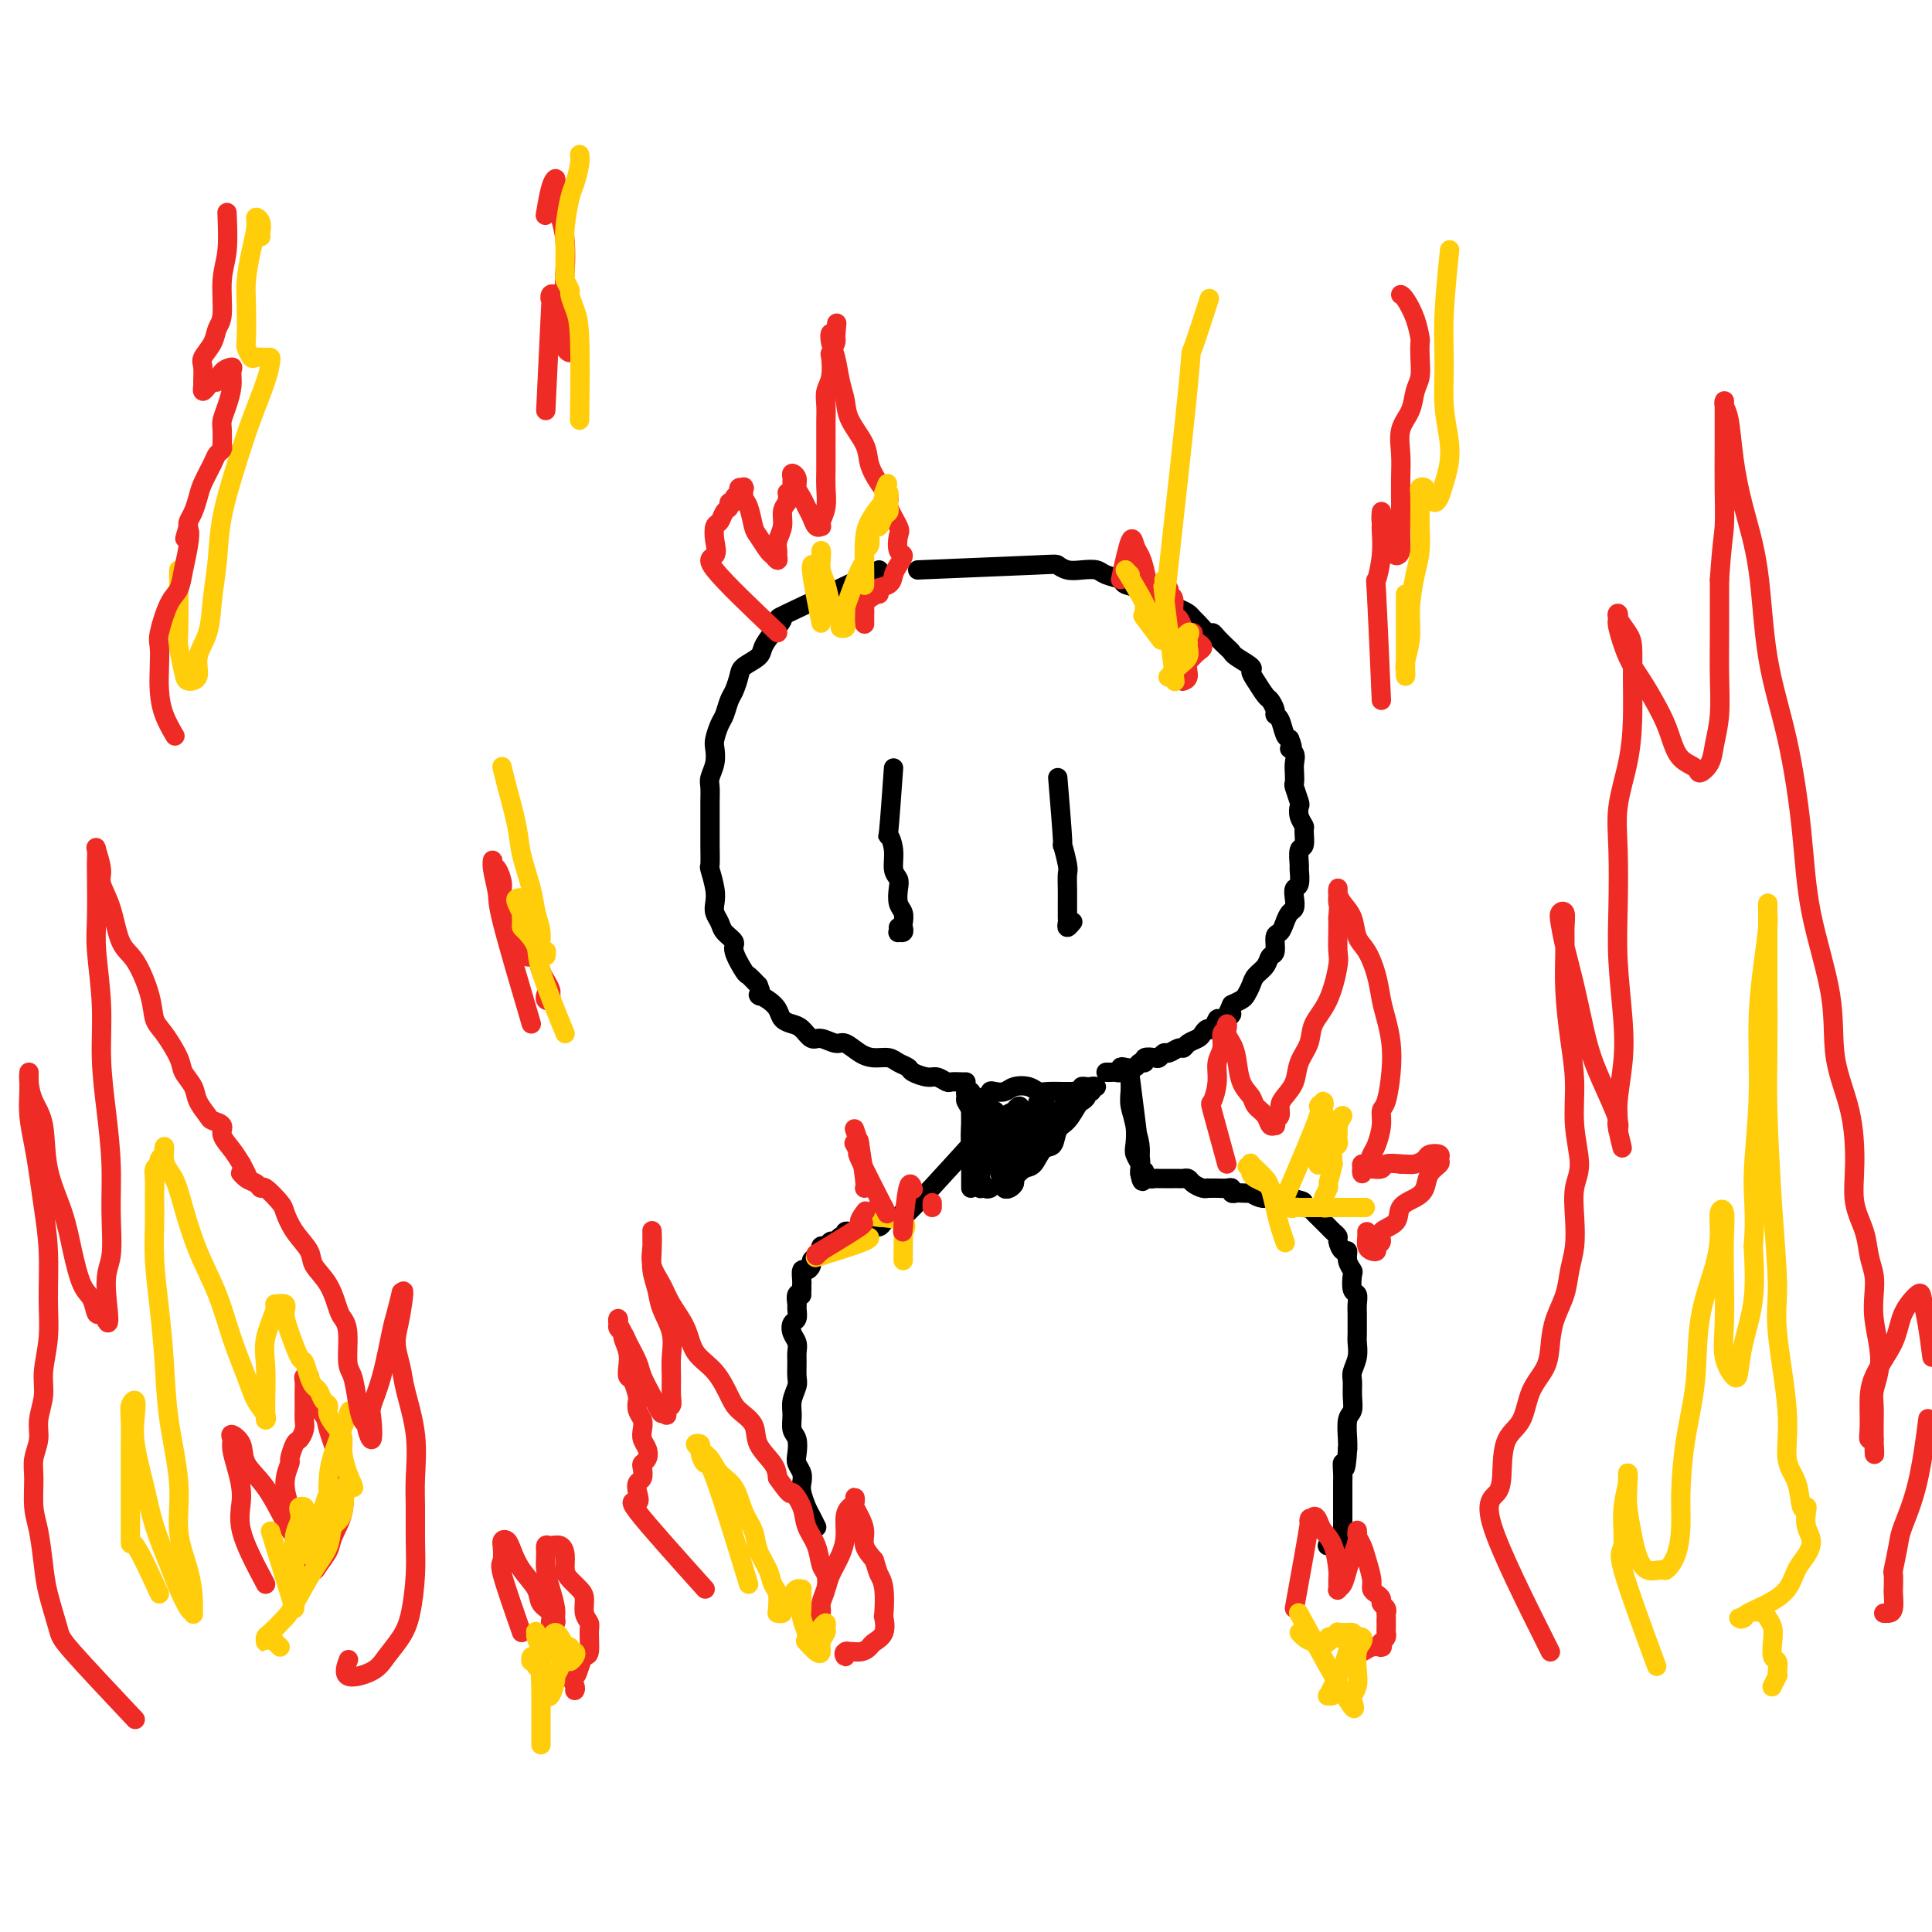 <svg viewBox='0 0 400 400' version='1.1' xmlns='http://www.w3.org/2000/svg' xmlns:xlink='http://www.w3.org/1999/xlink'><g fill='none' stroke='rgb(0,0,0)' stroke-width='4' stroke-linecap='round' stroke-linejoin='round'><path d='M182,118c-7.962,3.761 -15.924,7.521 -19,9c-3.076,1.479 -1.265,0.676 -1,1c0.265,0.324 -1.014,1.776 -2,3c-0.986,1.224 -1.679,2.219 -2,3c-0.321,0.781 -0.271,1.349 -1,2c-0.729,0.651 -2.237,1.386 -3,2c-0.763,0.614 -0.782,1.108 -1,2c-0.218,0.892 -0.637,2.182 -1,3c-0.363,0.818 -0.672,1.163 -1,2c-0.328,0.837 -0.675,2.166 -1,3c-0.325,0.834 -0.627,1.172 -1,2c-0.373,0.828 -0.818,2.146 -1,3c-0.182,0.854 -0.101,1.243 0,2c0.101,0.757 0.223,1.882 0,3c-0.223,1.118 -0.792,2.228 -1,3c-0.208,0.772 -0.056,1.205 0,2c0.056,0.795 0.015,1.951 0,3c-0.015,1.049 -0.005,1.991 0,3c0.005,1.009 0.005,2.087 0,3c-0.005,0.913 -0.015,1.662 0,3c0.015,1.338 0.056,3.264 0,4c-0.056,0.736 -0.208,0.280 0,1c0.208,0.720 0.775,2.615 1,4c0.225,1.385 0.107,2.258 0,3c-0.107,0.742 -0.202,1.351 0,2c0.202,0.649 0.702,1.337 1,2c0.298,0.663 0.394,1.300 1,2c0.606,0.700 1.723,1.461 2,2c0.277,0.539 -0.287,0.856 0,2c0.287,1.144 1.423,3.116 2,4c0.577,0.884 0.593,0.681 1,1c0.407,0.319 1.203,1.159 2,2'/><path d='M157,204c1.301,3.047 0.053,2.165 0,2c-0.053,-0.165 1.088,0.388 2,1c0.912,0.612 1.596,1.282 2,2c0.404,0.718 0.530,1.484 1,2c0.470,0.516 1.285,0.784 2,1c0.715,0.216 1.331,0.382 2,1c0.669,0.618 1.389,1.689 2,2c0.611,0.311 1.111,-0.137 2,0c0.889,0.137 2.167,0.859 3,1c0.833,0.141 1.220,-0.299 2,0c0.780,0.299 1.954,1.337 3,2c1.046,0.663 1.966,0.951 3,1c1.034,0.049 2.182,-0.140 3,0c0.818,0.140 1.307,0.611 2,1c0.693,0.389 1.590,0.696 2,1c0.410,0.304 0.332,0.603 1,1c0.668,0.397 2.080,0.891 3,1c0.920,0.109 1.346,-0.167 2,0c0.654,0.167 1.534,0.777 2,1c0.466,0.223 0.517,0.060 1,0c0.483,-0.060 1.399,-0.016 2,0c0.601,0.016 0.886,0.005 1,0c0.114,-0.005 0.057,-0.002 0,0'/><path d='M185,159c-0.390,5.443 -0.780,10.887 -1,13c-0.220,2.113 -0.269,0.897 0,1c0.269,0.103 0.856,1.526 1,3c0.144,1.474 -0.154,2.999 0,4c0.154,1.001 0.759,1.476 1,2c0.241,0.524 0.117,1.096 0,2c-0.117,0.904 -0.226,2.141 0,3c0.226,0.859 0.789,1.340 1,2c0.211,0.660 0.071,1.498 0,2c-0.071,0.502 -0.071,0.667 0,1c0.071,0.333 0.215,0.835 0,1c-0.215,0.165 -0.790,-0.007 -1,0c-0.210,0.007 -0.057,0.194 0,0c0.057,-0.194 0.016,-0.770 0,-1c-0.016,-0.230 -0.008,-0.115 0,0'/><path d='M219,161c0.453,5.491 0.906,10.983 1,13c0.094,2.017 -0.171,0.560 0,1c0.171,0.440 0.778,2.777 1,4c0.222,1.223 0.060,1.332 0,2c-0.060,0.668 -0.016,1.895 0,3c0.016,1.105 0.005,2.088 0,3c-0.005,0.912 -0.002,1.752 0,2c0.002,0.248 0.004,-0.095 0,0c-0.004,0.095 -0.015,0.628 0,1c0.015,0.372 0.056,0.584 0,1c-0.056,0.416 -0.207,1.035 0,1c0.207,-0.035 0.774,-0.724 1,-1c0.226,-0.276 0.113,-0.138 0,0'/><path d='M190,118c9.619,-0.393 19.239,-0.786 24,-1c4.761,-0.214 4.664,-0.251 5,0c0.336,0.251 1.106,0.788 2,1c0.894,0.212 1.911,0.098 3,0c1.089,-0.098 2.250,-0.181 3,0c0.750,0.181 1.088,0.627 2,1c0.912,0.373 2.398,0.672 3,1c0.602,0.328 0.321,0.683 1,1c0.679,0.317 2.317,0.596 3,1c0.683,0.404 0.410,0.934 1,1c0.590,0.066 2.042,-0.333 3,0c0.958,0.333 1.421,1.397 2,2c0.579,0.603 1.272,0.744 2,1c0.728,0.256 1.491,0.628 2,1c0.509,0.372 0.765,0.743 1,1c0.235,0.257 0.448,0.401 1,1c0.552,0.599 1.444,1.652 2,2c0.556,0.348 0.777,-0.010 1,0c0.223,0.010 0.450,0.388 1,1c0.550,0.612 1.425,1.459 2,2c0.575,0.541 0.850,0.777 1,1c0.150,0.223 0.177,0.435 1,1c0.823,0.565 2.444,1.484 3,2c0.556,0.516 0.048,0.628 0,1c-0.048,0.372 0.365,1.003 1,2c0.635,0.997 1.494,2.359 2,3c0.506,0.641 0.660,0.560 1,1c0.340,0.440 0.864,1.400 1,2c0.136,0.600 -0.118,0.841 0,1c0.118,0.159 0.609,0.235 1,1c0.391,0.765 0.683,2.219 1,3c0.317,0.781 0.658,0.891 1,1'/><path d='M267,153c1.177,2.739 0.119,2.086 0,2c-0.119,-0.086 0.699,0.395 1,1c0.301,0.605 0.084,1.336 0,2c-0.084,0.664 -0.036,1.262 0,2c0.036,0.738 0.061,1.615 0,2c-0.061,0.385 -0.209,0.279 0,1c0.209,0.721 0.774,2.271 1,3c0.226,0.729 0.114,0.637 0,1c-0.114,0.363 -0.231,1.180 0,2c0.231,0.820 0.808,1.642 1,2c0.192,0.358 -0.001,0.251 0,1c0.001,0.749 0.198,2.355 0,3c-0.198,0.645 -0.789,0.329 -1,1c-0.211,0.671 -0.043,2.329 0,3c0.043,0.671 -0.040,0.355 0,1c0.040,0.645 0.204,2.252 0,3c-0.204,0.748 -0.776,0.637 -1,1c-0.224,0.363 -0.101,1.201 0,2c0.101,0.799 0.181,1.560 0,2c-0.181,0.440 -0.622,0.559 -1,1c-0.378,0.441 -0.693,1.202 -1,2c-0.307,0.798 -0.606,1.631 -1,2c-0.394,0.369 -0.883,0.273 -1,1c-0.117,0.727 0.137,2.278 0,3c-0.137,0.722 -0.667,0.617 -1,1c-0.333,0.383 -0.470,1.254 -1,2c-0.530,0.746 -1.454,1.366 -2,2c-0.546,0.634 -0.713,1.283 -1,2c-0.287,0.717 -0.693,1.501 -1,2c-0.307,0.499 -0.516,0.714 -1,1c-0.484,0.286 -1.242,0.643 -2,1'/><path d='M255,208c-2.057,4.251 -0.200,2.378 0,2c0.200,-0.378 -1.256,0.739 -2,1c-0.744,0.261 -0.776,-0.333 -1,0c-0.224,0.333 -0.641,1.595 -1,2c-0.359,0.405 -0.660,-0.045 -1,0c-0.340,0.045 -0.720,0.585 -1,1c-0.280,0.415 -0.460,0.704 -1,1c-0.540,0.296 -1.440,0.600 -2,1c-0.560,0.400 -0.780,0.895 -1,1c-0.220,0.105 -0.439,-0.182 -1,0c-0.561,0.182 -1.465,0.832 -2,1c-0.535,0.168 -0.703,-0.147 -1,0c-0.297,0.147 -0.724,0.756 -1,1c-0.276,0.244 -0.402,0.122 -1,0c-0.598,-0.122 -1.669,-0.243 -2,0c-0.331,0.243 0.079,0.849 0,1c-0.079,0.151 -0.647,-0.152 -1,0c-0.353,0.152 -0.490,0.759 -1,1c-0.510,0.241 -1.393,0.117 -2,0c-0.607,-0.117 -0.937,-0.228 -1,0c-0.063,0.228 0.141,0.793 0,1c-0.141,0.207 -0.625,0.055 -1,0c-0.375,-0.055 -0.639,-0.015 -1,0c-0.361,0.015 -0.817,0.004 -1,0c-0.183,-0.004 -0.091,-0.002 0,0'/><path d='M202,228c0.423,5.320 0.845,10.641 1,13c0.155,2.359 0.041,1.757 0,2c-0.041,0.243 -0.011,1.330 0,2c0.011,0.670 0.003,0.924 0,1c-0.003,0.076 -0.002,-0.024 0,0c0.002,0.024 0.004,0.174 0,0c-0.004,-0.174 -0.015,-0.670 0,-1c0.015,-0.330 0.057,-0.493 0,-1c-0.057,-0.507 -0.211,-1.357 0,-2c0.211,-0.643 0.789,-1.078 1,-2c0.211,-0.922 0.057,-2.329 0,-3c-0.057,-0.671 -0.015,-0.604 0,-1c0.015,-0.396 0.004,-1.254 0,-2c-0.004,-0.746 -0.002,-1.381 0,-2c0.002,-0.619 0.005,-1.223 0,-2c-0.005,-0.777 -0.016,-1.729 0,-2c0.016,-0.271 0.059,0.137 0,0c-0.059,-0.137 -0.220,-0.820 0,-1c0.220,-0.180 0.820,0.145 1,0c0.180,-0.145 -0.061,-0.758 0,-1c0.061,-0.242 0.425,-0.114 1,0c0.575,0.114 1.360,0.213 2,0c0.640,-0.213 1.134,-0.736 2,-1c0.866,-0.264 2.105,-0.267 3,0c0.895,0.267 1.446,0.803 2,1c0.554,0.197 1.111,0.053 2,0c0.889,-0.053 2.111,-0.015 3,0c0.889,0.015 1.444,0.008 2,0'/><path d='M222,226c3.188,-0.382 2.156,-0.835 2,-1c-0.156,-0.165 0.562,-0.040 1,0c0.438,0.040 0.597,-0.004 1,0c0.403,0.004 1.051,0.056 1,0c-0.051,-0.056 -0.801,-0.222 -1,0c-0.199,0.222 0.155,0.831 0,1c-0.155,0.169 -0.818,-0.102 -1,0c-0.182,0.102 0.116,0.578 0,1c-0.116,0.422 -0.646,0.790 -1,1c-0.354,0.210 -0.532,0.264 -1,1c-0.468,0.736 -1.228,2.156 -2,3c-0.772,0.844 -1.557,1.114 -2,2c-0.443,0.886 -0.543,2.388 -1,3c-0.457,0.612 -1.270,0.335 -2,1c-0.730,0.665 -1.375,2.273 -2,3c-0.625,0.727 -1.229,0.574 -2,1c-0.771,0.426 -1.710,1.432 -2,2c-0.290,0.568 0.067,0.699 0,1c-0.067,0.301 -0.558,0.771 -1,1c-0.442,0.229 -0.835,0.216 -1,0c-0.165,-0.216 -0.100,-0.636 0,-1c0.100,-0.364 0.237,-0.673 0,-1c-0.237,-0.327 -0.848,-0.670 -1,-1c-0.152,-0.330 0.155,-0.645 0,-1c-0.155,-0.355 -0.773,-0.749 -1,-1c-0.227,-0.251 -0.065,-0.357 0,-1c0.065,-0.643 0.032,-1.821 0,-3'/><path d='M206,237c-0.597,-1.737 -1.088,-1.581 -1,-2c0.088,-0.419 0.757,-1.415 1,-2c0.243,-0.585 0.060,-0.759 0,-1c-0.060,-0.241 0.002,-0.549 0,-1c-0.002,-0.451 -0.067,-1.046 0,-1c0.067,0.046 0.265,0.731 0,1c-0.265,0.269 -0.994,0.122 -1,0c-0.006,-0.122 0.710,-0.219 1,0c0.290,0.219 0.154,0.753 0,1c-0.154,0.247 -0.325,0.205 0,0c0.325,-0.205 1.146,-0.574 2,-1c0.854,-0.426 1.741,-0.910 2,-1c0.259,-0.090 -0.111,0.214 0,0c0.111,-0.214 0.702,-0.947 1,-1c0.298,-0.053 0.302,0.572 0,1c-0.302,0.428 -0.909,0.658 -1,1c-0.091,0.342 0.333,0.796 0,2c-0.333,1.204 -1.422,3.158 -2,4c-0.578,0.842 -0.646,0.573 -1,1c-0.354,0.427 -0.993,1.549 -1,2c-0.007,0.451 0.618,0.232 1,0c0.382,-0.232 0.522,-0.475 1,-1c0.478,-0.525 1.294,-1.331 2,-2c0.706,-0.669 1.303,-1.200 2,-2c0.697,-0.800 1.495,-1.869 2,-3c0.505,-1.131 0.716,-2.323 1,-3c0.284,-0.677 0.642,-0.838 1,-1'/><path d='M216,228c1.296,-1.923 -0.464,-0.730 -1,0c-0.536,0.730 0.153,0.998 0,2c-0.153,1.002 -1.147,2.738 -2,4c-0.853,1.262 -1.563,2.051 -2,3c-0.437,0.949 -0.599,2.057 -1,3c-0.401,0.943 -1.040,1.721 -1,2c0.040,0.279 0.758,0.060 1,0c0.242,-0.060 0.008,0.038 0,0c-0.008,-0.038 0.211,-0.213 1,-1c0.789,-0.787 2.147,-2.185 3,-3c0.853,-0.815 1.199,-1.046 2,-2c0.801,-0.954 2.055,-2.632 3,-4c0.945,-1.368 1.579,-2.428 2,-3c0.421,-0.572 0.628,-0.657 1,-1c0.372,-0.343 0.907,-0.944 1,-1c0.093,-0.056 -0.258,0.434 -1,1c-0.742,0.566 -1.876,1.208 -3,2c-1.124,0.792 -2.239,1.732 -3,3c-0.761,1.268 -1.168,2.862 -2,4c-0.832,1.138 -2.090,1.819 -3,3c-0.910,1.181 -1.473,2.864 -2,4c-0.527,1.136 -1.017,1.727 -1,2c0.017,0.273 0.540,0.228 1,0c0.460,-0.228 0.857,-0.638 1,-1c0.143,-0.362 0.033,-0.677 0,-1c-0.033,-0.323 0.012,-0.653 0,-1c-0.012,-0.347 -0.081,-0.709 0,-1c0.081,-0.291 0.310,-0.511 0,-1c-0.310,-0.489 -1.160,-1.247 -2,-2c-0.840,-0.753 -1.668,-1.501 -2,-2c-0.332,-0.499 -0.166,-0.750 0,-1'/><path d='M206,236c-0.642,-1.642 -0.745,-1.748 -1,-2c-0.255,-0.252 -0.660,-0.649 -1,-1c-0.340,-0.351 -0.613,-0.654 -1,-1c-0.387,-0.346 -0.888,-0.733 -1,-1c-0.112,-0.267 0.166,-0.414 0,-1c-0.166,-0.586 -0.775,-1.611 -1,-2c-0.225,-0.389 -0.064,-0.144 0,0c0.064,0.144 0.032,0.185 0,0c-0.032,-0.185 -0.062,-0.597 0,-1c0.062,-0.403 0.217,-0.796 0,-1c-0.217,-0.204 -0.804,-0.218 -1,0c-0.196,0.218 0.000,0.669 0,1c-0.000,0.331 -0.196,0.543 0,1c0.196,0.457 0.785,1.158 1,2c0.215,0.842 0.058,1.826 0,3c-0.058,1.174 -0.015,2.539 0,4c0.015,1.461 0.004,3.017 0,4c-0.004,0.983 -0.001,1.393 0,2c0.001,0.607 0.000,1.409 0,2c-0.000,0.591 -0.000,0.969 0,1c0.000,0.031 0.000,-0.284 0,-1c-0.000,-0.716 -0.000,-1.831 0,-3c0.000,-1.169 0.000,-2.390 0,-4c-0.000,-1.610 -0.000,-3.608 0,-5c0.000,-1.392 0.000,-2.177 0,-3c-0.000,-0.823 -0.000,-1.683 0,-2c0.000,-0.317 0.000,-0.091 0,0c-0.000,0.091 -0.000,0.045 0,0'/><path d='M201,228c-0.003,-2.308 -0.012,0.420 0,2c0.012,1.580 0.044,2.010 0,3c-0.044,0.990 -0.166,2.538 0,4c0.166,1.462 0.619,2.836 1,4c0.381,1.164 0.690,2.116 1,3c0.310,0.884 0.622,1.700 1,2c0.378,0.300 0.822,0.086 1,0c0.178,-0.086 0.089,-0.043 0,0'/><path d='M234,223c0.845,6.679 1.690,13.357 2,16c0.310,2.643 0.084,1.250 0,1c-0.084,-0.250 -0.025,0.644 0,1c0.025,0.356 0.017,0.173 0,0c-0.017,-0.173 -0.043,-0.335 0,-1c0.043,-0.665 0.155,-1.832 0,-3c-0.155,-1.168 -0.577,-2.337 -1,-4c-0.423,-1.663 -0.845,-3.820 -1,-5c-0.155,-1.180 -0.041,-1.383 0,-2c0.041,-0.617 0.010,-1.649 0,-2c-0.010,-0.351 0.001,-0.020 0,0c-0.001,0.020 -0.014,-0.272 0,0c0.014,0.272 0.055,1.108 0,2c-0.055,0.892 -0.207,1.839 0,3c0.207,1.161 0.774,2.535 1,4c0.226,1.465 0.113,3.023 0,4c-0.113,0.977 -0.226,1.375 0,2c0.226,0.625 0.792,1.476 1,2c0.208,0.524 0.060,0.721 0,1c-0.060,0.279 -0.030,0.639 0,1'/><path d='M236,243c0.549,3.110 0.921,0.886 1,0c0.079,-0.886 -0.133,-0.434 0,0c0.133,0.434 0.613,0.848 1,1c0.387,0.152 0.681,0.041 1,0c0.319,-0.041 0.663,-0.011 1,0c0.337,0.011 0.668,0.003 1,0c0.332,-0.003 0.667,-0.002 1,0c0.333,0.002 0.666,0.003 1,0c0.334,-0.003 0.670,-0.011 1,0c0.330,0.011 0.653,0.041 1,0c0.347,-0.041 0.719,-0.155 1,0c0.281,0.155 0.471,0.577 1,1c0.529,0.423 1.398,0.845 2,1c0.602,0.155 0.938,0.042 1,0c0.062,-0.042 -0.151,-0.012 0,0c0.151,0.012 0.667,0.007 1,0c0.333,-0.007 0.485,-0.016 1,0c0.515,0.016 1.394,0.057 2,0c0.606,-0.057 0.941,-0.211 1,0c0.059,0.211 -0.157,0.788 0,1c0.157,0.212 0.689,0.061 1,0c0.311,-0.061 0.402,-0.030 1,0c0.598,0.030 1.705,0.061 2,0c0.295,-0.061 -0.220,-0.212 0,0c0.220,0.212 1.175,0.789 2,1c0.825,0.211 1.520,0.057 2,0c0.480,-0.057 0.745,-0.015 1,0c0.255,0.015 0.502,0.004 1,0c0.498,-0.004 1.249,-0.002 2,0'/><path d='M267,248c5.051,1.017 2.180,1.060 1,1c-1.180,-0.060 -0.667,-0.223 0,0c0.667,0.223 1.488,0.833 2,1c0.512,0.167 0.715,-0.110 1,0c0.285,0.110 0.654,0.607 1,1c0.346,0.393 0.671,0.683 1,1c0.329,0.317 0.662,0.661 1,1c0.338,0.339 0.682,0.673 1,1c0.318,0.327 0.611,0.646 1,1c0.389,0.354 0.874,0.741 1,1c0.126,0.259 -0.106,0.388 0,1c0.106,0.612 0.551,1.706 1,2c0.449,0.294 0.904,-0.212 1,0c0.096,0.212 -0.167,1.141 0,2c0.167,0.859 0.763,1.647 1,2c0.237,0.353 0.116,0.270 0,1c-0.116,0.730 -0.227,2.274 0,3c0.227,0.726 0.793,0.635 1,1c0.207,0.365 0.055,1.185 0,2c-0.055,0.815 -0.014,1.624 0,2c0.014,0.376 -0.000,0.317 0,1c0.000,0.683 0.014,2.108 0,3c-0.014,0.892 -0.057,1.253 0,2c0.057,0.747 0.212,1.881 0,3c-0.212,1.119 -0.793,2.223 -1,3c-0.207,0.777 -0.041,1.227 0,2c0.041,0.773 -0.041,1.870 0,3c0.041,1.130 0.207,2.293 0,3c-0.207,0.707 -0.786,0.960 -1,2c-0.214,1.040 -0.061,2.869 0,4c0.061,1.131 0.031,1.566 0,2'/><path d='M279,300c-0.381,6.299 -0.834,3.545 -1,3c-0.166,-0.545 -0.044,1.118 0,2c0.044,0.882 0.012,0.984 0,2c-0.012,1.016 -0.003,2.945 0,4c0.003,1.055 -0.001,1.235 0,2c0.001,0.765 0.007,2.114 0,3c-0.007,0.886 -0.027,1.309 0,2c0.027,0.691 0.100,1.649 0,2c-0.100,0.351 -0.373,0.094 -1,0c-0.627,-0.094 -1.608,-0.027 -2,0c-0.392,0.027 -0.196,0.013 0,0'/><path d='M201,237c-5.405,5.947 -10.810,11.894 -13,14c-2.190,2.106 -1.164,0.371 -1,0c0.164,-0.371 -0.533,0.623 -1,1c-0.467,0.377 -0.702,0.139 -1,0c-0.298,-0.139 -0.657,-0.177 -1,0c-0.343,0.177 -0.669,0.569 -1,1c-0.331,0.431 -0.666,0.900 -1,1c-0.334,0.100 -0.667,-0.169 -1,0c-0.333,0.169 -0.666,0.778 -1,1c-0.334,0.222 -0.667,0.059 -1,0c-0.333,-0.059 -0.664,-0.012 -1,0c-0.336,0.012 -0.678,-0.011 -1,0c-0.322,0.011 -0.625,0.054 -1,0c-0.375,-0.054 -0.821,-0.207 -1,0c-0.179,0.207 -0.089,0.772 0,1c0.089,0.228 0.179,0.118 0,0c-0.179,-0.118 -0.626,-0.243 -1,0c-0.374,0.243 -0.675,0.854 -1,1c-0.325,0.146 -0.675,-0.172 -1,0c-0.325,0.172 -0.626,0.834 -1,1c-0.374,0.166 -0.822,-0.163 -1,0c-0.178,0.163 -0.085,0.817 0,1c0.085,0.183 0.164,-0.104 0,0c-0.164,0.104 -0.569,0.601 -1,1c-0.431,0.399 -0.886,0.702 -1,1c-0.114,0.298 0.113,0.591 0,1c-0.113,0.409 -0.566,0.936 -1,1c-0.434,0.064 -0.848,-0.333 -1,0c-0.152,0.333 -0.041,1.397 0,2c0.041,0.603 0.012,0.744 0,1c-0.012,0.256 -0.006,0.628 0,1'/><path d='M166,267c-0.558,1.649 0.048,1.272 0,1c-0.048,-0.272 -0.748,-0.439 -1,0c-0.252,0.439 -0.054,1.482 0,2c0.054,0.518 -0.034,0.509 0,1c0.034,0.491 0.191,1.483 0,2c-0.191,0.517 -0.731,0.560 -1,1c-0.269,0.440 -0.269,1.277 0,2c0.269,0.723 0.805,1.334 1,2c0.195,0.666 0.048,1.389 0,2c-0.048,0.611 0.001,1.111 0,2c-0.001,0.889 -0.054,2.168 0,3c0.054,0.832 0.214,1.219 0,2c-0.214,0.781 -0.803,1.956 -1,3c-0.197,1.044 -0.001,1.956 0,3c0.001,1.044 -0.192,2.219 0,3c0.192,0.781 0.770,1.168 1,2c0.230,0.832 0.113,2.109 0,3c-0.113,0.891 -0.224,1.397 0,2c0.224,0.603 0.781,1.302 1,2c0.219,0.698 0.101,1.396 0,2c-0.101,0.604 -0.185,1.115 0,2c0.185,0.885 0.637,2.144 1,3c0.363,0.856 0.636,1.307 1,2c0.364,0.693 0.818,1.626 1,2c0.182,0.374 0.091,0.187 0,0'/></g>
<g fill='none' stroke='rgb(238,43,36)' stroke-width='4' stroke-linecap='round' stroke-linejoin='round'><path d='M146,329c-5.915,-6.581 -11.830,-13.163 -14,-16c-2.170,-2.837 -0.595,-1.930 0,-2c0.595,-0.070 0.211,-1.118 0,-2c-0.211,-0.882 -0.249,-1.597 0,-2c0.249,-0.403 0.786,-0.492 1,-1c0.214,-0.508 0.106,-1.434 0,-2c-0.106,-0.566 -0.211,-0.770 0,-1c0.211,-0.230 0.737,-0.484 1,-1c0.263,-0.516 0.263,-1.293 0,-2c-0.263,-0.707 -0.789,-1.346 -1,-2c-0.211,-0.654 -0.108,-1.325 0,-2c0.108,-0.675 0.222,-1.354 0,-2c-0.222,-0.646 -0.781,-1.257 -1,-2c-0.219,-0.743 -0.097,-1.616 0,-2c0.097,-0.384 0.171,-0.279 0,-1c-0.171,-0.721 -0.586,-2.267 -1,-3c-0.414,-0.733 -0.828,-0.654 -1,-1c-0.172,-0.346 -0.102,-1.118 0,-2c0.102,-0.882 0.238,-1.873 0,-3c-0.238,-1.127 -0.848,-2.390 -1,-3c-0.152,-0.610 0.155,-0.567 0,-1c-0.155,-0.433 -0.770,-1.343 -1,-2c-0.230,-0.657 -0.074,-1.062 0,-1c0.074,0.062 0.065,0.590 0,1c-0.065,0.410 -0.187,0.702 0,1c0.187,0.298 0.684,0.601 1,1c0.316,0.399 0.452,0.894 1,2c0.548,1.106 1.508,2.822 2,4c0.492,1.178 0.517,1.817 1,3c0.483,1.183 1.424,2.909 2,4c0.576,1.091 0.788,1.545 1,2'/><path d='M136,291c1.399,2.782 0.897,1.239 1,1c0.103,-0.239 0.812,0.828 1,1c0.188,0.172 -0.146,-0.550 0,-1c0.146,-0.450 0.773,-0.629 1,-1c0.227,-0.371 0.054,-0.934 0,-2c-0.054,-1.066 0.011,-2.634 0,-4c-0.011,-1.366 -0.098,-2.531 0,-4c0.098,-1.469 0.380,-3.241 0,-5c-0.380,-1.759 -1.422,-3.506 -2,-5c-0.578,-1.494 -0.691,-2.734 -1,-4c-0.309,-1.266 -0.815,-2.559 -1,-4c-0.185,-1.441 -0.050,-3.029 0,-4c0.050,-0.971 0.014,-1.324 0,-2c-0.014,-0.676 -0.005,-1.676 0,-2c0.005,-0.324 0.008,0.027 0,0c-0.008,-0.027 -0.025,-0.430 0,0c0.025,0.430 0.094,1.695 0,3c-0.094,1.305 -0.350,2.649 0,4c0.350,1.351 1.308,2.709 2,4c0.692,1.291 1.120,2.516 2,4c0.880,1.484 2.212,3.226 3,5c0.788,1.774 1.031,3.580 2,5c0.969,1.420 2.663,2.455 4,4c1.337,1.545 2.316,3.600 3,5c0.684,1.400 1.073,2.146 2,3c0.927,0.854 2.393,1.817 3,3c0.607,1.183 0.356,2.588 1,4c0.644,1.412 2.184,2.832 3,4c0.816,1.168 0.908,2.084 1,3'/><path d='M161,306c3.196,4.571 2.688,3.000 3,3c0.312,-0.000 1.446,1.571 2,3c0.554,1.429 0.528,2.717 1,4c0.472,1.283 1.443,2.560 2,4c0.557,1.440 0.700,3.044 1,4c0.300,0.956 0.756,1.264 1,2c0.244,0.736 0.274,1.901 0,3c-0.274,1.099 -0.854,2.130 -1,3c-0.146,0.870 0.142,1.577 0,2c-0.142,0.423 -0.714,0.563 -1,1c-0.286,0.437 -0.285,1.170 0,1c0.285,-0.170 0.853,-1.245 1,-2c0.147,-0.755 -0.128,-1.191 0,-2c0.128,-0.809 0.661,-1.992 1,-3c0.339,-1.008 0.486,-1.842 1,-3c0.514,-1.158 1.395,-2.638 2,-4c0.605,-1.362 0.932,-2.604 1,-4c0.068,-1.396 -0.125,-2.945 0,-4c0.125,-1.055 0.569,-1.615 1,-2c0.431,-0.385 0.850,-0.595 1,-1c0.150,-0.405 0.030,-1.003 0,-1c-0.030,0.003 0.029,0.609 0,1c-0.029,0.391 -0.146,0.569 0,1c0.146,0.431 0.555,1.116 1,2c0.445,0.884 0.928,1.969 1,3c0.072,1.031 -0.265,2.009 0,3c0.265,0.991 1.133,1.996 2,3'/><path d='M181,323c0.785,2.434 0.748,2.518 1,3c0.252,0.482 0.793,1.362 1,3c0.207,1.638 0.081,4.035 0,5c-0.081,0.965 -0.117,0.497 0,1c0.117,0.503 0.388,1.976 0,3c-0.388,1.024 -1.435,1.600 -2,2c-0.565,0.400 -0.650,0.625 -1,1c-0.350,0.375 -0.966,0.899 -2,1c-1.034,0.101 -2.487,-0.222 -3,0c-0.513,0.222 -0.086,0.987 0,1c0.086,0.013 -0.169,-0.727 0,-1c0.169,-0.273 0.763,-0.078 1,0c0.237,0.078 0.119,0.039 0,0'/><path d='M254,241c-1.235,-4.516 -2.471,-9.033 -3,-11c-0.529,-1.967 -0.353,-1.385 0,-2c0.353,-0.615 0.883,-2.426 1,-4c0.117,-1.574 -0.179,-2.910 0,-4c0.179,-1.090 0.832,-1.932 1,-3c0.168,-1.068 -0.148,-2.361 0,-3c0.148,-0.639 0.761,-0.623 1,-1c0.239,-0.377 0.104,-1.146 0,-1c-0.104,0.146 -0.179,1.208 0,2c0.179,0.792 0.610,1.314 1,2c0.390,0.686 0.738,1.534 1,3c0.262,1.466 0.437,3.549 1,5c0.563,1.451 1.514,2.269 2,3c0.486,0.731 0.509,1.374 1,2c0.491,0.626 1.451,1.236 2,2c0.549,0.764 0.687,1.681 1,2c0.313,0.319 0.801,0.041 1,0c0.199,-0.041 0.108,0.155 0,0c-0.108,-0.155 -0.232,-0.663 0,-1c0.232,-0.337 0.820,-0.505 1,-1c0.180,-0.495 -0.050,-1.318 0,-2c0.050,-0.682 0.379,-1.224 1,-2c0.621,-0.776 1.535,-1.786 2,-3c0.465,-1.214 0.482,-2.633 1,-4c0.518,-1.367 1.536,-2.682 2,-4c0.464,-1.318 0.373,-2.639 1,-4c0.627,-1.361 1.972,-2.763 3,-5c1.028,-2.237 1.739,-5.311 2,-7c0.261,-1.689 0.070,-1.993 0,-3c-0.070,-1.007 -0.020,-2.716 0,-4c0.020,-1.284 0.010,-2.142 0,-3'/><path d='M277,190c0.309,-3.204 0.082,-2.712 0,-3c-0.082,-0.288 -0.020,-1.354 0,-2c0.020,-0.646 -0.002,-0.873 0,-1c0.002,-0.127 0.027,-0.154 0,0c-0.027,0.154 -0.107,0.490 0,1c0.107,0.510 0.399,1.195 1,2c0.601,0.805 1.509,1.730 2,3c0.491,1.270 0.565,2.884 1,4c0.435,1.116 1.230,1.735 2,3c0.770,1.265 1.513,3.175 2,5c0.487,1.825 0.716,3.564 1,5c0.284,1.436 0.622,2.569 1,4c0.378,1.431 0.796,3.162 1,5c0.204,1.838 0.195,3.784 0,6c-0.195,2.216 -0.577,4.700 -1,6c-0.423,1.300 -0.887,1.414 -1,2c-0.113,0.586 0.124,1.645 0,3c-0.124,1.355 -0.608,3.007 -1,4c-0.392,0.993 -0.693,1.329 -1,2c-0.307,0.671 -0.619,1.679 -1,2c-0.381,0.321 -0.831,-0.043 -1,0c-0.169,0.043 -0.058,0.495 0,1c0.058,0.505 0.061,1.065 0,1c-0.061,-0.065 -0.187,-0.753 0,-1c0.187,-0.247 0.685,-0.052 1,0c0.315,0.052 0.445,-0.038 1,0c0.555,0.038 1.534,0.202 2,0c0.466,-0.202 0.419,-0.772 1,-1c0.581,-0.228 1.791,-0.114 3,0'/><path d='M290,241c1.648,0.045 2.269,0.159 3,0c0.731,-0.159 1.571,-0.590 2,-1c0.429,-0.410 0.448,-0.798 1,-1c0.552,-0.202 1.638,-0.216 2,0c0.362,0.216 0.001,0.663 0,1c-0.001,0.337 0.356,0.565 0,1c-0.356,0.435 -1.427,1.079 -2,2c-0.573,0.921 -0.648,2.119 -1,3c-0.352,0.881 -0.979,1.444 -2,2c-1.021,0.556 -2.435,1.104 -3,2c-0.565,0.896 -0.280,2.139 -1,3c-0.720,0.861 -2.444,1.342 -3,2c-0.556,0.658 0.058,1.495 0,2c-0.058,0.505 -0.786,0.679 -1,1c-0.214,0.321 0.086,0.790 0,1c-0.086,0.210 -0.559,0.161 -1,0c-0.441,-0.161 -0.850,-0.435 -1,-1c-0.150,-0.565 -0.040,-1.421 0,-2c0.040,-0.579 0.012,-0.880 0,-1c-0.012,-0.120 -0.006,-0.060 0,0'/><path d='M161,131c-5.493,-5.222 -10.985,-10.445 -13,-13c-2.015,-2.555 -0.551,-2.443 0,-3c0.551,-0.557 0.190,-1.784 0,-3c-0.190,-1.216 -0.210,-2.421 0,-3c0.210,-0.579 0.649,-0.533 1,-1c0.351,-0.467 0.615,-1.449 1,-2c0.385,-0.551 0.892,-0.672 1,-1c0.108,-0.328 -0.182,-0.862 0,-1c0.182,-0.138 0.837,0.121 1,0c0.163,-0.121 -0.167,-0.620 0,-1c0.167,-0.380 0.829,-0.639 1,-1c0.171,-0.361 -0.151,-0.822 0,-1c0.151,-0.178 0.775,-0.072 1,0c0.225,0.072 0.049,0.110 0,0c-0.049,-0.110 0.027,-0.368 0,0c-0.027,0.368 -0.158,1.363 0,2c0.158,0.637 0.605,0.916 1,2c0.395,1.084 0.736,2.975 1,4c0.264,1.025 0.449,1.186 1,2c0.551,0.814 1.468,2.282 2,3c0.532,0.718 0.677,0.684 1,1c0.323,0.316 0.822,0.980 1,1c0.178,0.020 0.033,-0.603 0,-1c-0.033,-0.397 0.046,-0.568 0,-1c-0.046,-0.432 -0.219,-1.126 0,-2c0.219,-0.874 0.828,-1.928 1,-3c0.172,-1.072 -0.094,-2.164 0,-3c0.094,-0.836 0.547,-1.418 1,-2'/><path d='M163,104c0.248,-2.262 -0.131,-1.917 0,-2c0.131,-0.083 0.771,-0.594 1,-1c0.229,-0.406 0.046,-0.705 0,-1c-0.046,-0.295 0.043,-0.585 0,-1c-0.043,-0.415 -0.219,-0.956 0,-1c0.219,-0.044 0.832,0.411 1,1c0.168,0.589 -0.110,1.314 0,2c0.110,0.686 0.608,1.332 1,2c0.392,0.668 0.680,1.356 1,2c0.320,0.644 0.673,1.243 1,2c0.327,0.757 0.627,1.673 1,2c0.373,0.327 0.818,0.065 1,0c0.182,-0.065 0.101,0.066 0,0c-0.101,-0.066 -0.223,-0.328 0,-1c0.223,-0.672 0.792,-1.754 1,-3c0.208,-1.246 0.056,-2.654 0,-4c-0.056,-1.346 -0.015,-2.628 0,-4c0.015,-1.372 0.003,-2.832 0,-4c-0.003,-1.168 0.003,-2.044 0,-3c-0.003,-0.956 -0.015,-1.994 0,-3c0.015,-1.006 0.055,-1.981 0,-3c-0.055,-1.019 -0.207,-2.084 0,-3c0.207,-0.916 0.774,-1.685 1,-3c0.226,-1.315 0.113,-3.176 0,-4c-0.113,-0.824 -0.226,-0.613 0,-1c0.226,-0.387 0.792,-1.373 1,-2c0.208,-0.627 0.060,-0.893 0,-1c-0.060,-0.107 -0.030,-0.053 0,0'/><path d='M173,70c0.367,-5.617 0.283,-2.159 0,-1c-0.283,1.159 -0.766,0.018 -1,0c-0.234,-0.018 -0.219,1.088 0,2c0.219,0.912 0.644,1.629 1,3c0.356,1.371 0.644,3.395 1,5c0.356,1.605 0.780,2.793 1,4c0.220,1.207 0.235,2.435 1,4c0.765,1.565 2.280,3.467 3,5c0.720,1.533 0.645,2.698 1,4c0.355,1.302 1.139,2.742 2,4c0.861,1.258 1.799,2.334 2,3c0.201,0.666 -0.334,0.923 0,2c0.334,1.077 1.537,2.974 2,4c0.463,1.026 0.187,1.181 0,2c-0.187,0.819 -0.286,2.303 0,3c0.286,0.697 0.956,0.606 1,1c0.044,0.394 -0.537,1.272 -1,2c-0.463,0.728 -0.809,1.305 -1,2c-0.191,0.695 -0.227,1.507 -1,2c-0.773,0.493 -2.283,0.668 -3,1c-0.717,0.332 -0.640,0.821 -1,1c-0.360,0.179 -1.158,0.048 -1,0c0.158,-0.048 1.273,-0.013 2,0c0.727,0.013 1.065,0.004 1,0c-0.065,-0.004 -0.532,-0.002 -1,0'/><path d='M181,123c-0.708,0.947 0.020,0.313 0,0c-0.020,-0.313 -0.790,-0.306 -1,0c-0.210,0.306 0.140,0.913 0,1c-0.140,0.087 -0.770,-0.344 -1,0c-0.230,0.344 -0.062,1.463 0,2c0.062,0.537 0.017,0.491 0,1c-0.017,0.509 -0.005,1.574 0,2c0.005,0.426 0.002,0.213 0,0'/><path d='M268,333c1.291,-7.107 2.583,-14.214 3,-17c0.417,-2.786 -0.039,-1.251 0,-1c0.039,0.251 0.575,-0.781 1,-1c0.425,-0.219 0.741,0.374 1,1c0.259,0.626 0.462,1.286 1,2c0.538,0.714 1.411,1.484 2,3c0.589,1.516 0.893,3.778 1,5c0.107,1.222 0.018,1.404 0,2c-0.018,0.596 0.036,1.605 0,2c-0.036,0.395 -0.164,0.177 0,0c0.164,-0.177 0.618,-0.314 1,-1c0.382,-0.686 0.691,-1.922 1,-3c0.309,-1.078 0.618,-1.999 1,-3c0.382,-1.001 0.837,-2.081 1,-3c0.163,-0.919 0.032,-1.678 0,-2c-0.032,-0.322 0.034,-0.206 0,0c-0.034,0.206 -0.167,0.503 0,1c0.167,0.497 0.636,1.194 1,2c0.364,0.806 0.623,1.722 1,3c0.377,1.278 0.870,2.920 1,4c0.130,1.080 -0.105,1.599 0,2c0.105,0.401 0.550,0.686 1,1c0.450,0.314 0.905,0.658 1,1c0.095,0.342 -0.171,0.682 0,1c0.171,0.318 0.778,0.614 1,1c0.222,0.386 0.059,0.863 0,1c-0.059,0.137 -0.015,-0.065 0,0c0.015,0.065 0.001,0.399 0,1c-0.001,0.601 0.010,1.470 0,2c-0.010,0.530 -0.041,0.719 0,1c0.041,0.281 0.155,0.652 0,1c-0.155,0.348 -0.577,0.674 -1,1'/><path d='M286,340c-0.180,1.305 -0.129,1.067 0,1c0.129,-0.067 0.336,0.038 0,0c-0.336,-0.038 -1.214,-0.220 -2,0c-0.786,0.220 -1.479,0.843 -2,1c-0.521,0.157 -0.871,-0.150 -1,0c-0.129,0.150 -0.037,0.757 0,1c0.037,0.243 0.018,0.121 0,0'/><path d='M55,328c-2.135,-4.010 -4.270,-8.019 -5,-11c-0.730,-2.981 -0.054,-4.933 0,-7c0.054,-2.067 -0.514,-4.248 -1,-6c-0.486,-1.752 -0.890,-3.074 -1,-4c-0.110,-0.926 0.073,-1.455 0,-2c-0.073,-0.545 -0.402,-1.107 0,-1c0.402,0.107 1.535,0.882 2,2c0.465,1.118 0.261,2.579 1,4c0.739,1.421 2.422,2.802 4,5c1.578,2.198 3.050,5.212 4,7c0.950,1.788 1.377,2.349 2,3c0.623,0.651 1.442,1.391 2,2c0.558,0.609 0.855,1.088 1,1c0.145,-0.088 0.139,-0.742 0,-1c-0.139,-0.258 -0.412,-0.119 -1,-1c-0.588,-0.881 -1.493,-2.783 -2,-4c-0.507,-1.217 -0.616,-1.748 -1,-3c-0.384,-1.252 -1.042,-3.224 -1,-5c0.042,-1.776 0.786,-3.358 1,-4c0.214,-0.642 -0.100,-0.346 0,-1c0.100,-0.654 0.615,-2.258 1,-3c0.385,-0.742 0.639,-0.621 1,-1c0.361,-0.379 0.829,-1.256 1,-2c0.171,-0.744 0.046,-1.355 0,-2c-0.046,-0.645 -0.013,-1.325 0,-2c0.013,-0.675 0.007,-1.344 0,-2c-0.007,-0.656 -0.016,-1.299 0,-2c0.016,-0.701 0.057,-1.461 0,-2c-0.057,-0.539 -0.211,-0.856 0,-1c0.211,-0.144 0.788,-0.116 1,0c0.212,0.116 0.061,0.319 0,1c-0.061,0.681 -0.030,1.841 0,3'/><path d='M64,289c0.802,1.424 2.308,2.984 3,4c0.692,1.016 0.571,1.486 1,3c0.429,1.514 1.409,4.071 2,6c0.591,1.929 0.793,3.230 1,5c0.207,1.770 0.420,4.007 0,6c-0.420,1.993 -1.472,3.740 -2,5c-0.528,1.260 -0.530,2.033 -1,3c-0.470,0.967 -1.408,2.129 -2,3c-0.592,0.871 -0.839,1.450 -1,1c-0.161,-0.450 -0.236,-1.929 0,-3c0.236,-1.071 0.782,-1.735 1,-2c0.218,-0.265 0.109,-0.133 0,0'/><path d='M110,212c-2.453,-8.330 -4.907,-16.659 -6,-21c-1.093,-4.341 -0.826,-4.693 -1,-6c-0.174,-1.307 -0.789,-3.570 -1,-5c-0.211,-1.430 -0.020,-2.026 0,-2c0.020,0.026 -0.133,0.676 0,1c0.133,0.324 0.551,0.324 1,1c0.449,0.676 0.928,2.029 1,3c0.072,0.971 -0.264,1.559 0,3c0.264,1.441 1.127,3.735 2,5c0.873,1.265 1.755,1.503 2,2c0.245,0.497 -0.149,1.254 0,2c0.149,0.746 0.840,1.480 1,2c0.160,0.520 -0.210,0.824 0,1c0.210,0.176 0.999,0.223 1,0c0.001,-0.223 -0.785,-0.717 -1,-1c-0.215,-0.283 0.143,-0.354 0,-1c-0.143,-0.646 -0.785,-1.868 -1,-3c-0.215,-1.132 -0.002,-2.176 0,-3c0.002,-0.824 -0.207,-1.428 0,-2c0.207,-0.572 0.829,-1.110 1,-1c0.171,0.110 -0.109,0.869 0,2c0.109,1.131 0.607,2.636 1,4c0.393,1.364 0.679,2.589 1,4c0.321,1.411 0.675,3.009 1,4c0.325,0.991 0.619,1.377 1,2c0.381,0.623 0.848,1.484 1,2c0.152,0.516 -0.012,0.688 0,1c0.012,0.312 0.199,0.763 0,1c-0.199,0.237 -0.785,0.259 -1,0c-0.215,-0.259 -0.058,-0.801 0,-1c0.058,-0.199 0.017,-0.057 0,0c-0.017,0.057 -0.008,0.028 0,0'/><path d='M286,145c-0.392,-9.071 -0.785,-18.142 -1,-22c-0.215,-3.858 -0.254,-2.504 0,-3c0.254,-0.496 0.800,-2.843 1,-5c0.200,-2.157 0.053,-4.126 0,-5c-0.053,-0.874 -0.011,-0.655 0,-1c0.011,-0.345 -0.007,-1.255 0,-2c0.007,-0.745 0.040,-1.325 0,-1c-0.040,0.325 -0.151,1.555 0,2c0.151,0.445 0.566,0.104 1,1c0.434,0.896 0.887,3.030 1,4c0.113,0.970 -0.113,0.777 0,1c0.113,0.223 0.566,0.861 1,1c0.434,0.139 0.848,-0.223 1,-1c0.152,-0.777 0.041,-1.970 0,-3c-0.041,-1.030 -0.013,-1.896 0,-3c0.013,-1.104 0.010,-2.447 0,-4c-0.010,-1.553 -0.028,-3.315 0,-5c0.028,-1.685 0.102,-3.293 0,-5c-0.102,-1.707 -0.381,-3.513 0,-5c0.381,-1.487 1.423,-2.654 2,-4c0.577,-1.346 0.691,-2.869 1,-4c0.309,-1.131 0.813,-1.870 1,-3c0.187,-1.130 0.058,-2.653 0,-4c-0.058,-1.347 -0.044,-2.519 0,-3c0.044,-0.481 0.117,-0.273 0,-1c-0.117,-0.727 -0.423,-2.391 -1,-4c-0.577,-1.609 -1.425,-3.164 -2,-4c-0.575,-0.836 -0.879,-0.953 -1,-1c-0.121,-0.047 -0.061,-0.023 0,0'/><path d='M113,85c0.414,-8.680 0.828,-17.361 1,-21c0.172,-3.639 0.101,-2.237 0,-2c-0.101,0.237 -0.234,-0.693 0,-1c0.234,-0.307 0.833,0.007 1,0c0.167,-0.007 -0.100,-0.335 0,0c0.100,0.335 0.566,1.334 1,3c0.434,1.666 0.834,3.999 1,5c0.166,1.001 0.097,0.670 0,1c-0.097,0.330 -0.221,1.322 0,2c0.221,0.678 0.788,1.041 1,1c0.212,-0.041 0.071,-0.487 0,-1c-0.071,-0.513 -0.071,-1.095 0,-2c0.071,-0.905 0.212,-2.135 0,-4c-0.212,-1.865 -0.779,-4.365 -1,-6c-0.221,-1.635 -0.098,-2.406 0,-4c0.098,-1.594 0.171,-4.011 0,-6c-0.171,-1.989 -0.584,-3.550 -1,-5c-0.416,-1.450 -0.833,-2.791 -1,-4c-0.167,-1.209 -0.083,-2.288 0,-3c0.083,-0.712 0.167,-1.057 0,-1c-0.167,0.057 -0.583,0.515 -1,2c-0.417,1.485 -0.833,3.996 -1,5c-0.167,1.004 -0.083,0.502 0,0'/></g>
<g fill='none' stroke='rgb(255,205,10)' stroke-width='4' stroke-linecap='round' stroke-linejoin='round'><path d='M155,328c-2.765,-9.013 -5.530,-18.026 -7,-22c-1.470,-3.974 -1.643,-2.908 -2,-3c-0.357,-0.092 -0.896,-1.343 -1,-2c-0.104,-0.657 0.227,-0.721 0,-1c-0.227,-0.279 -1.012,-0.773 -1,-1c0.012,-0.227 0.822,-0.187 1,0c0.178,0.187 -0.276,0.521 0,1c0.276,0.479 1.282,1.103 2,2c0.718,0.897 1.147,2.066 2,3c0.853,0.934 2.130,1.632 3,3c0.870,1.368 1.332,3.406 2,5c0.668,1.594 1.542,2.743 2,4c0.458,1.257 0.501,2.620 1,4c0.499,1.380 1.454,2.776 2,4c0.546,1.224 0.682,2.275 1,3c0.318,0.725 0.816,1.122 1,2c0.184,0.878 0.053,2.236 0,3c-0.053,0.764 -0.029,0.935 0,1c0.029,0.065 0.063,0.025 0,0c-0.063,-0.025 -0.224,-0.034 0,0c0.224,0.034 0.833,0.110 1,0c0.167,-0.110 -0.109,-0.408 0,-1c0.109,-0.592 0.604,-1.480 1,-2c0.396,-0.520 0.695,-0.674 1,-1c0.305,-0.326 0.618,-0.824 1,-1c0.382,-0.176 0.834,-0.032 1,0c0.166,0.032 0.047,-0.050 0,0c-0.047,0.050 -0.023,0.230 0,1c0.023,0.770 0.045,2.130 0,3c-0.045,0.870 -0.156,1.248 0,2c0.156,0.752 0.578,1.876 1,3'/><path d='M167,338c0.246,1.316 -0.140,0.104 0,0c0.140,-0.104 0.807,0.898 1,1c0.193,0.102 -0.088,-0.695 0,-1c0.088,-0.305 0.545,-0.117 1,0c0.455,0.117 0.908,0.163 1,0c0.092,-0.163 -0.175,-0.535 0,-1c0.175,-0.465 0.794,-1.021 1,-1c0.206,0.021 0.001,0.621 0,1c-0.001,0.379 0.203,0.539 0,1c-0.203,0.461 -0.811,1.223 -1,2c-0.189,0.777 0.042,1.569 0,2c-0.042,0.431 -0.358,0.501 -1,0c-0.642,-0.501 -1.612,-1.572 -2,-2c-0.388,-0.428 -0.194,-0.214 0,0'/><path d='M170,129c-0.928,-4.587 -1.856,-9.173 -2,-11c-0.144,-1.827 0.498,-0.894 1,-1c0.502,-0.106 0.866,-1.253 1,-2c0.134,-0.747 0.039,-1.096 0,-1c-0.039,0.096 -0.021,0.638 0,1c0.021,0.362 0.047,0.544 0,1c-0.047,0.456 -0.166,1.187 0,2c0.166,0.813 0.618,1.710 1,3c0.382,1.290 0.695,2.973 1,4c0.305,1.027 0.604,1.398 1,2c0.396,0.602 0.891,1.436 1,2c0.109,0.564 -0.167,0.857 0,1c0.167,0.143 0.779,0.137 1,0c0.221,-0.137 0.052,-0.404 0,-1c-0.052,-0.596 0.015,-1.521 0,-2c-0.015,-0.479 -0.110,-0.514 0,-1c0.110,-0.486 0.426,-1.425 1,-3c0.574,-1.575 1.408,-3.788 2,-5c0.592,-1.212 0.942,-1.424 1,-2c0.058,-0.576 -0.178,-1.518 0,-2c0.178,-0.482 0.769,-0.506 1,-1c0.231,-0.494 0.103,-1.460 0,-2c-0.103,-0.540 -0.182,-0.655 0,-1c0.182,-0.345 0.623,-0.918 1,-1c0.377,-0.082 0.690,0.329 1,0c0.310,-0.329 0.619,-1.397 1,-2c0.381,-0.603 0.835,-0.740 1,-1c0.165,-0.260 0.041,-0.644 0,-1c-0.041,-0.356 -0.001,-0.683 0,-1c0.001,-0.317 -0.038,-0.624 0,-1c0.038,-0.376 0.154,-0.822 0,-1c-0.154,-0.178 -0.577,-0.089 -1,0'/><path d='M183,102c1.425,-4.034 0.487,-0.620 0,1c-0.487,1.620 -0.523,1.447 -1,2c-0.477,0.553 -1.396,1.833 -2,3c-0.604,1.167 -0.894,2.220 -1,4c-0.106,1.780 -0.029,4.287 0,6c0.029,1.713 0.008,2.632 0,3c-0.008,0.368 -0.004,0.184 0,0'/><path d='M291,123c-0.001,5.727 -0.001,11.454 0,14c0.001,2.546 0.004,1.911 0,2c-0.004,0.089 -0.016,0.901 0,1c0.016,0.099 0.060,-0.514 0,-1c-0.060,-0.486 -0.222,-0.845 0,-2c0.222,-1.155 0.830,-3.107 1,-5c0.170,-1.893 -0.098,-3.727 0,-6c0.098,-2.273 0.562,-4.984 1,-7c0.438,-2.016 0.850,-3.338 1,-5c0.150,-1.662 0.039,-3.664 0,-5c-0.039,-1.336 -0.007,-2.005 0,-3c0.007,-0.995 -0.013,-2.316 0,-3c0.013,-0.684 0.059,-0.731 0,-1c-0.059,-0.269 -0.223,-0.762 0,-1c0.223,-0.238 0.833,-0.223 1,0c0.167,0.223 -0.110,0.654 0,1c0.110,0.346 0.607,0.607 1,1c0.393,0.393 0.681,0.918 1,1c0.319,0.082 0.670,-0.281 1,-1c0.330,-0.719 0.639,-1.796 1,-3c0.361,-1.204 0.775,-2.537 1,-4c0.225,-1.463 0.260,-3.056 0,-5c-0.260,-1.944 -0.816,-4.239 -1,-7c-0.184,-2.761 0.002,-5.987 0,-9c-0.002,-3.013 -0.193,-5.811 0,-10c0.193,-4.189 0.769,-9.768 1,-12c0.231,-2.232 0.115,-1.116 0,0'/><path d='M120,87c0.081,-6.592 0.161,-13.185 0,-17c-0.161,-3.815 -0.565,-4.854 -1,-6c-0.435,-1.146 -0.901,-2.399 -1,-3c-0.099,-0.601 0.170,-0.549 0,-1c-0.170,-0.451 -0.777,-1.404 -1,-2c-0.223,-0.596 -0.060,-0.835 0,-1c0.060,-0.165 0.019,-0.257 0,-1c-0.019,-0.743 -0.016,-2.136 0,-3c0.016,-0.864 0.047,-1.197 0,-2c-0.047,-0.803 -0.170,-2.075 0,-4c0.170,-1.925 0.634,-4.502 1,-6c0.366,-1.498 0.634,-1.917 1,-3c0.366,-1.083 0.829,-2.830 1,-4c0.171,-1.170 0.049,-1.763 0,-2c-0.049,-0.237 -0.024,-0.119 0,0'/><path d='M266,248c2.989,-6.949 5.978,-13.897 7,-17c1.022,-3.103 0.077,-2.360 0,-2c-0.077,0.360 0.712,0.337 1,0c0.288,-0.337 0.073,-0.989 0,-1c-0.073,-0.011 -0.006,0.620 0,1c0.006,0.380 -0.051,0.510 0,1c0.051,0.490 0.210,1.340 0,2c-0.210,0.660 -0.789,1.129 -1,2c-0.211,0.871 -0.052,2.142 0,3c0.052,0.858 -0.001,1.302 0,2c0.001,0.698 0.056,1.649 0,2c-0.056,0.351 -0.222,0.101 0,0c0.222,-0.101 0.834,-0.055 1,0c0.166,0.055 -0.113,0.118 0,0c0.113,-0.118 0.619,-0.416 1,-1c0.381,-0.584 0.638,-1.452 1,-2c0.362,-0.548 0.828,-0.776 1,-1c0.172,-0.224 0.051,-0.444 0,-1c-0.051,-0.556 -0.032,-1.450 0,-2c0.032,-0.550 0.076,-0.758 0,-1c-0.076,-0.242 -0.273,-0.519 0,-1c0.273,-0.481 1.015,-1.165 1,-1c-0.015,0.165 -0.788,1.178 -1,2c-0.212,0.822 0.135,1.452 0,2c-0.135,0.548 -0.753,1.014 -1,2c-0.247,0.986 -0.124,2.493 0,4'/><path d='M276,241c-0.552,2.422 -0.933,3.476 -1,4c-0.067,0.524 0.181,0.519 0,1c-0.181,0.481 -0.792,1.449 -1,2c-0.208,0.551 -0.013,0.683 0,1c0.013,0.317 -0.155,0.817 0,1c0.155,0.183 0.632,0.049 1,0c0.368,-0.049 0.627,-0.013 1,0c0.373,0.013 0.859,0.004 1,0c0.141,-0.004 -0.065,-0.001 0,0c0.065,0.001 0.400,0.000 1,0c0.600,-0.000 1.464,-0.000 2,0c0.536,0.000 0.745,0.000 1,0c0.255,-0.000 0.556,-0.000 1,0c0.444,0.000 1.032,-0.000 1,0c-0.032,0.000 -0.684,0.000 -1,0c-0.316,-0.000 -0.297,-0.000 -1,0c-0.703,0.000 -2.128,0.000 -3,0c-0.872,-0.000 -1.189,-0.001 -2,0c-0.811,0.001 -2.114,0.002 -3,0c-0.886,-0.002 -1.354,-0.007 -2,0c-0.646,0.007 -1.468,0.027 -2,0c-0.532,-0.027 -0.773,-0.101 -1,0c-0.227,0.101 -0.441,0.378 -1,0c-0.559,-0.378 -1.463,-1.411 -2,-2c-0.537,-0.589 -0.708,-0.735 -1,-1c-0.292,-0.265 -0.705,-0.648 -1,-1c-0.295,-0.352 -0.471,-0.672 -1,-1c-0.529,-0.328 -1.412,-0.665 -2,-1c-0.588,-0.335 -0.882,-0.667 -1,-1c-0.118,-0.333 -0.059,-0.666 0,-1'/><path d='M259,242c-1.549,-1.179 -0.422,-0.128 0,0c0.422,0.128 0.141,-0.669 0,-1c-0.141,-0.331 -0.140,-0.196 0,0c0.140,0.196 0.418,0.453 1,1c0.582,0.547 1.466,1.383 2,2c0.534,0.617 0.718,1.013 1,2c0.282,0.987 0.663,2.563 1,4c0.337,1.437 0.629,2.733 1,4c0.371,1.267 0.820,2.505 1,3c0.180,0.495 0.090,0.248 0,0'/><path d='M270,336c-0.987,-1.807 -1.974,-3.614 0,0c1.974,3.614 6.907,12.649 9,16c2.093,3.351 1.344,1.018 1,0c-0.344,-1.018 -0.285,-0.720 0,-1c0.285,-0.280 0.795,-1.136 1,-2c0.205,-0.864 0.103,-1.735 0,-3c-0.103,-1.265 -0.209,-2.925 0,-4c0.209,-1.075 0.734,-1.565 1,-2c0.266,-0.435 0.275,-0.814 0,-1c-0.275,-0.186 -0.833,-0.177 -1,0c-0.167,0.177 0.058,0.522 0,1c-0.058,0.478 -0.397,1.088 -1,2c-0.603,0.912 -1.469,2.125 -2,3c-0.531,0.875 -0.728,1.413 -1,2c-0.272,0.587 -0.619,1.223 -1,2c-0.381,0.777 -0.797,1.694 -1,2c-0.203,0.306 -0.195,-0.000 0,0c0.195,0.000 0.577,0.307 1,0c0.423,-0.307 0.887,-1.227 1,-2c0.113,-0.773 -0.127,-1.398 0,-2c0.127,-0.602 0.619,-1.181 1,-2c0.381,-0.819 0.649,-1.880 1,-3c0.351,-1.120 0.784,-2.300 1,-3c0.216,-0.700 0.215,-0.921 0,-1c-0.215,-0.079 -0.645,-0.018 -1,0c-0.355,0.018 -0.634,-0.009 -1,0c-0.366,0.009 -0.820,0.054 -1,0c-0.180,-0.054 -0.085,-0.207 0,0c0.085,0.207 0.161,0.774 0,1c-0.161,0.226 -0.559,0.112 -1,0c-0.441,-0.112 -0.927,-0.223 -1,0c-0.073,0.223 0.265,0.778 0,1c-0.265,0.222 -1.132,0.111 -2,0'/><path d='M273,340c-1.702,-0.012 -2.458,-0.542 -3,-1c-0.542,-0.458 -0.869,-0.845 -1,-1c-0.131,-0.155 -0.065,-0.077 0,0'/><path d='M117,214c-2.053,-5.012 -4.105,-10.024 -5,-13c-0.895,-2.976 -0.632,-3.916 -1,-5c-0.368,-1.084 -1.366,-2.313 -2,-3c-0.634,-0.687 -0.906,-0.832 -1,-1c-0.094,-0.168 -0.012,-0.360 0,-1c0.012,-0.640 -0.046,-1.727 0,-2c0.046,-0.273 0.195,0.270 0,0c-0.195,-0.270 -0.733,-1.352 -1,-2c-0.267,-0.648 -0.261,-0.862 0,-1c0.261,-0.138 0.777,-0.200 1,0c0.223,0.200 0.154,0.663 0,1c-0.154,0.337 -0.391,0.548 0,1c0.391,0.452 1.411,1.145 2,2c0.589,0.855 0.746,1.871 1,3c0.254,1.129 0.605,2.369 1,3c0.395,0.631 0.834,0.651 1,1c0.166,0.349 0.059,1.028 0,1c-0.059,-0.028 -0.072,-0.761 0,-1c0.072,-0.239 0.228,0.018 0,0c-0.228,-0.018 -0.839,-0.310 -1,-1c-0.161,-0.690 0.126,-1.776 0,-3c-0.126,-1.224 -0.667,-2.585 -1,-4c-0.333,-1.415 -0.457,-2.884 -1,-5c-0.543,-2.116 -1.505,-4.879 -2,-7c-0.495,-2.121 -0.525,-3.599 -1,-6c-0.475,-2.401 -1.397,-5.723 -2,-8c-0.603,-2.277 -0.887,-3.508 -1,-4c-0.113,-0.492 -0.057,-0.246 0,0'/><path d='M56,317c1.578,5.110 3.155,10.220 4,13c0.845,2.780 0.957,3.230 1,3c0.043,-0.230 0.015,-1.139 0,-2c-0.015,-0.861 -0.018,-1.673 0,-3c0.018,-1.327 0.056,-3.168 0,-5c-0.056,-1.832 -0.207,-3.654 0,-5c0.207,-1.346 0.773,-2.215 1,-3c0.227,-0.785 0.114,-1.486 0,-2c-0.114,-0.514 -0.228,-0.839 0,-1c0.228,-0.161 0.797,-0.157 1,0c0.203,0.157 0.041,0.465 0,1c-0.041,0.535 0.041,1.295 0,2c-0.041,0.705 -0.204,1.353 0,2c0.204,0.647 0.777,1.292 1,2c0.223,0.708 0.097,1.480 0,2c-0.097,0.520 -0.166,0.789 0,1c0.166,0.211 0.566,0.365 1,0c0.434,-0.365 0.901,-1.249 1,-2c0.099,-0.751 -0.171,-1.368 0,-2c0.171,-0.632 0.781,-1.280 1,-2c0.219,-0.720 0.045,-1.513 0,-2c-0.045,-0.487 0.040,-0.666 0,-1c-0.040,-0.334 -0.203,-0.821 0,-1c0.203,-0.179 0.772,-0.051 1,0c0.228,0.051 0.114,0.026 0,0'/><path d='M68,312c0.620,-1.498 0.170,-0.243 0,0c-0.170,0.243 -0.059,-0.527 0,-1c0.059,-0.473 0.065,-0.648 0,-1c-0.065,-0.352 -0.200,-0.879 0,-1c0.200,-0.121 0.734,0.165 1,0c0.266,-0.165 0.264,-0.781 0,-1c-0.264,-0.219 -0.789,-0.043 -1,0c-0.211,0.043 -0.109,-0.048 0,0c0.109,0.048 0.226,0.234 0,1c-0.226,0.766 -0.794,2.110 -1,3c-0.206,0.890 -0.052,1.325 0,2c0.052,0.675 -0.000,1.590 0,2c0.000,0.410 0.052,0.316 0,0c-0.052,-0.316 -0.209,-0.852 0,-1c0.209,-0.148 0.785,0.092 1,-1c0.215,-1.092 0.069,-3.516 0,-5c-0.069,-1.484 -0.060,-2.027 0,-3c0.060,-0.973 0.170,-2.377 1,-5c0.830,-2.623 2.380,-6.464 3,-8c0.620,-1.536 0.310,-0.768 0,0'/></g>
<g fill='none' stroke='rgb(238,43,36)' stroke-width='4' stroke-linecap='round' stroke-linejoin='round'><path d='M321,342c-5.157,-10.305 -10.314,-20.610 -12,-26c-1.686,-5.390 0.099,-5.866 1,-7c0.901,-1.134 0.917,-2.928 1,-5c0.083,-2.072 0.232,-4.423 1,-6c0.768,-1.577 2.155,-2.381 3,-4c0.845,-1.619 1.147,-4.053 2,-6c0.853,-1.947 2.256,-3.409 3,-5c0.744,-1.591 0.830,-3.312 1,-5c0.170,-1.688 0.424,-3.342 1,-5c0.576,-1.658 1.474,-3.321 2,-5c0.526,-1.679 0.682,-3.373 1,-5c0.318,-1.627 0.799,-3.187 1,-5c0.201,-1.813 0.121,-3.878 0,-6c-0.121,-2.122 -0.284,-4.299 0,-6c0.284,-1.701 1.015,-2.924 1,-5c-0.015,-2.076 -0.774,-5.005 -1,-8c-0.226,-2.995 0.083,-6.054 0,-9c-0.083,-2.946 -0.557,-5.777 -1,-9c-0.443,-3.223 -0.854,-6.836 -1,-10c-0.146,-3.164 -0.026,-5.877 0,-8c0.026,-2.123 -0.044,-3.656 0,-5c0.044,-1.344 0.200,-2.499 0,-3c-0.200,-0.501 -0.755,-0.348 -1,0c-0.245,0.348 -0.180,0.891 0,2c0.180,1.109 0.474,2.784 1,5c0.526,2.216 1.283,4.971 2,8c0.717,3.029 1.394,6.331 2,9c0.606,2.669 1.142,4.705 2,7c0.858,2.295 2.039,4.849 3,7c0.961,2.151 1.703,3.900 2,5c0.297,1.100 0.148,1.550 0,2'/><path d='M335,234c1.698,7.045 0.442,2.158 0,0c-0.442,-2.158 -0.070,-1.588 0,-2c0.070,-0.412 -0.164,-1.805 0,-4c0.164,-2.195 0.724,-5.193 1,-8c0.276,-2.807 0.268,-5.423 0,-9c-0.268,-3.577 -0.797,-8.116 -1,-12c-0.203,-3.884 -0.079,-7.112 0,-11c0.079,-3.888 0.112,-8.436 0,-12c-0.112,-3.564 -0.369,-6.145 0,-9c0.369,-2.855 1.365,-5.985 2,-9c0.635,-3.015 0.909,-5.914 1,-9c0.091,-3.086 -0.000,-6.358 0,-9c0.000,-2.642 0.091,-4.652 0,-6c-0.091,-1.348 -0.366,-2.033 -1,-3c-0.634,-0.967 -1.629,-2.215 -2,-3c-0.371,-0.785 -0.120,-1.105 0,-1c0.120,0.105 0.108,0.635 0,1c-0.108,0.365 -0.314,0.564 0,2c0.314,1.436 1.146,4.107 2,6c0.854,1.893 1.728,3.007 3,5c1.272,1.993 2.942,4.865 4,7c1.058,2.135 1.506,3.534 2,5c0.494,1.466 1.035,2.999 2,4c0.965,1.001 2.353,1.471 3,2c0.647,0.529 0.552,1.117 1,1c0.448,-0.117 1.441,-0.939 2,-2c0.559,-1.061 0.686,-2.362 1,-4c0.314,-1.638 0.816,-3.614 1,-6c0.184,-2.386 0.049,-5.181 0,-8c-0.049,-2.819 -0.014,-5.663 0,-9c0.014,-3.337 0.007,-7.169 0,-11'/><path d='M356,120c0.536,-7.997 0.876,-8.990 1,-11c0.124,-2.010 0.034,-5.037 0,-8c-0.034,-2.963 -0.010,-5.863 0,-8c0.010,-2.137 0.006,-3.509 0,-5c-0.006,-1.491 -0.013,-3.099 0,-4c0.013,-0.901 0.047,-1.096 0,-1c-0.047,0.096 -0.174,0.483 0,1c0.174,0.517 0.650,1.163 1,3c0.350,1.837 0.575,4.865 1,8c0.425,3.135 1.049,6.375 2,10c0.951,3.625 2.230,7.633 3,13c0.770,5.367 1.030,12.093 2,18c0.970,5.907 2.649,10.995 4,17c1.351,6.005 2.372,12.926 3,19c0.628,6.074 0.862,11.301 2,17c1.138,5.699 3.179,11.870 4,17c0.821,5.130 0.423,9.217 1,13c0.577,3.783 2.129,7.260 3,11c0.871,3.740 1.060,7.742 1,11c-0.060,3.258 -0.370,5.770 0,8c0.370,2.230 1.419,4.177 2,6c0.581,1.823 0.695,3.522 1,5c0.305,1.478 0.801,2.733 1,4c0.199,1.267 0.102,2.545 0,4c-0.102,1.455 -0.209,3.088 0,5c0.209,1.912 0.736,4.105 1,6c0.264,1.895 0.267,3.494 0,5c-0.267,1.506 -0.804,2.919 -1,4c-0.196,1.081 -0.053,1.829 0,3c0.053,1.171 0.015,2.763 0,4c-0.015,1.237 -0.008,2.118 0,3'/><path d='M388,298c0.061,5.531 0.212,2.359 0,1c-0.212,-1.359 -0.789,-0.904 -1,-1c-0.211,-0.096 -0.056,-0.745 0,-2c0.056,-1.255 0.011,-3.118 0,-5c-0.011,-1.882 0.010,-3.782 1,-6c0.990,-2.218 2.948,-4.753 4,-7c1.052,-2.247 1.199,-4.207 2,-6c0.801,-1.793 2.256,-3.419 3,-4c0.744,-0.581 0.777,-0.118 1,1c0.223,1.118 0.635,2.891 1,5c0.365,2.109 0.682,4.555 1,7'/><path d='M399,295c0.141,-1.108 0.283,-2.215 0,0c-0.283,2.215 -0.990,7.753 -2,12c-1.010,4.247 -2.323,7.201 -3,9c-0.677,1.799 -0.717,2.441 -1,4c-0.283,1.559 -0.807,4.036 -1,5c-0.193,0.964 -0.054,0.416 0,1c0.054,0.584 0.025,2.300 0,3c-0.025,0.700 -0.045,0.384 0,1c0.045,0.616 0.156,2.165 0,3c-0.156,0.835 -0.578,0.956 -1,1c-0.422,0.044 -0.844,0.012 -1,0c-0.156,-0.012 -0.044,-0.003 0,0c0.044,0.003 0.022,0.002 0,0'/></g>
<g fill='none' stroke='rgb(255,205,10)' stroke-width='4' stroke-linecap='round' stroke-linejoin='round'><path d='M343,345c-2.967,-8.056 -5.933,-16.112 -7,-20c-1.067,-3.888 -0.233,-3.607 0,-5c0.233,-1.393 -0.135,-4.458 0,-7c0.135,-2.542 0.771,-4.560 1,-6c0.229,-1.440 0.050,-2.301 0,-2c-0.050,0.301 0.030,1.763 0,3c-0.030,1.237 -0.169,2.250 0,4c0.169,1.750 0.646,4.236 1,6c0.354,1.764 0.585,2.806 1,4c0.415,1.194 1.015,2.540 2,3c0.985,0.460 2.354,0.032 3,0c0.646,-0.032 0.567,0.331 1,0c0.433,-0.331 1.377,-1.356 2,-3c0.623,-1.644 0.924,-3.909 1,-6c0.076,-2.091 -0.075,-4.010 0,-7c0.075,-2.990 0.374,-7.051 1,-11c0.626,-3.949 1.578,-7.787 2,-12c0.422,-4.213 0.313,-8.803 1,-13c0.687,-4.197 2.170,-8.001 3,-11c0.830,-2.999 1.007,-5.192 1,-7c-0.007,-1.808 -0.198,-3.231 0,-4c0.198,-0.769 0.783,-0.885 1,0c0.217,0.885 0.065,2.770 0,5c-0.065,2.230 -0.042,4.804 0,8c0.042,3.196 0.104,7.012 0,10c-0.104,2.988 -0.374,5.147 0,7c0.374,1.853 1.393,3.400 2,4c0.607,0.600 0.802,0.254 1,-1c0.198,-1.254 0.400,-3.414 1,-6c0.600,-2.586 1.600,-5.596 2,-9c0.400,-3.404 0.200,-7.202 0,-11'/><path d='M363,258c0.555,-6.593 -0.058,-9.577 0,-14c0.058,-4.423 0.786,-10.287 1,-16c0.214,-5.713 -0.086,-11.276 0,-16c0.086,-4.724 0.559,-8.610 1,-12c0.441,-3.390 0.850,-6.283 1,-8c0.150,-1.717 0.040,-2.257 0,-3c-0.040,-0.743 -0.011,-1.689 0,-2c0.011,-0.311 0.002,0.011 0,1c-0.002,0.989 0.002,2.644 0,5c-0.002,2.356 -0.010,5.412 0,10c0.010,4.588 0.039,10.706 0,15c-0.039,4.294 -0.146,6.763 0,12c0.146,5.237 0.545,13.240 1,20c0.455,6.760 0.966,12.277 1,16c0.034,3.723 -0.409,5.654 0,10c0.409,4.346 1.668,11.108 2,16c0.332,4.892 -0.265,7.915 0,10c0.265,2.085 1.390,3.233 2,5c0.610,1.767 0.704,4.153 1,5c0.296,0.847 0.795,0.155 1,0c0.205,-0.155 0.115,0.225 0,1c-0.115,0.775 -0.256,1.943 0,3c0.256,1.057 0.909,2.002 1,3c0.091,0.998 -0.378,2.050 -1,3c-0.622,0.950 -1.395,1.799 -2,3c-0.605,1.201 -1.042,2.752 -2,4c-0.958,1.248 -2.436,2.191 -4,3c-1.564,0.809 -3.213,1.485 -4,2c-0.787,0.515 -0.712,0.869 -1,1c-0.288,0.131 -0.939,0.037 -1,0c-0.061,-0.037 0.470,-0.019 1,0'/><path d='M361,335c-1.336,0.712 -0.176,-0.508 1,-1c1.176,-0.492 2.367,-0.254 3,0c0.633,0.254 0.709,0.525 1,1c0.291,0.475 0.796,1.153 1,2c0.204,0.847 0.107,1.863 0,3c-0.107,1.137 -0.224,2.394 0,3c0.224,0.606 0.788,0.562 1,1c0.212,0.438 0.071,1.358 0,2c-0.071,0.642 -0.070,1.007 0,1c0.070,-0.007 0.211,-0.387 0,0c-0.211,0.387 -0.775,1.539 -1,2c-0.225,0.461 -0.113,0.230 0,0'/></g>
<g fill='none' stroke='rgb(238,43,36)' stroke-width='4' stroke-linecap='round' stroke-linejoin='round'><path d='M28,356c-5.209,-5.528 -10.418,-11.055 -13,-14c-2.582,-2.945 -2.538,-3.307 -3,-5c-0.462,-1.693 -1.430,-4.718 -2,-7c-0.570,-2.282 -0.742,-3.821 -1,-6c-0.258,-2.179 -0.601,-4.999 -1,-7c-0.399,-2.001 -0.854,-3.184 -1,-5c-0.146,-1.816 0.018,-4.263 0,-6c-0.018,-1.737 -0.216,-2.762 0,-4c0.216,-1.238 0.846,-2.688 1,-4c0.154,-1.312 -0.169,-2.485 0,-4c0.169,-1.515 0.831,-3.371 1,-5c0.169,-1.629 -0.154,-3.032 0,-5c0.154,-1.968 0.784,-4.503 1,-7c0.216,-2.497 0.017,-4.956 0,-8c-0.017,-3.044 0.149,-6.672 0,-10c-0.149,-3.328 -0.614,-6.354 -1,-9c-0.386,-2.646 -0.692,-4.911 -1,-7c-0.308,-2.089 -0.618,-4.001 -1,-6c-0.382,-1.999 -0.835,-4.087 -1,-6c-0.165,-1.913 -0.042,-3.653 0,-5c0.042,-1.347 0.005,-2.300 0,-3c-0.005,-0.700 0.024,-1.145 0,-1c-0.024,0.145 -0.102,0.882 0,2c0.102,1.118 0.383,2.617 1,4c0.617,1.383 1.568,2.650 2,5c0.432,2.350 0.343,5.783 1,9c0.657,3.217 2.060,6.219 3,9c0.940,2.781 1.418,5.342 2,8c0.582,2.658 1.269,5.414 2,7c0.731,1.586 1.504,2.004 2,3c0.496,0.996 0.713,2.570 1,3c0.287,0.430 0.643,-0.285 1,-1'/><path d='M21,271c2.485,6.832 1.199,-0.089 1,-4c-0.199,-3.911 0.689,-4.810 1,-7c0.311,-2.190 0.046,-5.669 0,-9c-0.046,-3.331 0.128,-6.515 0,-10c-0.128,-3.485 -0.556,-7.270 -1,-11c-0.444,-3.730 -0.904,-7.405 -1,-11c-0.096,-3.595 0.170,-7.109 0,-11c-0.170,-3.891 -0.777,-8.160 -1,-11c-0.223,-2.840 -0.061,-4.253 0,-7c0.061,-2.747 0.021,-6.828 0,-9c-0.021,-2.172 -0.021,-2.434 0,-3c0.021,-0.566 0.064,-1.435 0,-2c-0.064,-0.565 -0.236,-0.825 0,0c0.236,0.825 0.881,2.734 1,4c0.119,1.266 -0.287,1.888 0,3c0.287,1.112 1.267,2.714 2,5c0.733,2.286 1.220,5.257 2,7c0.780,1.743 1.852,2.259 3,4c1.148,1.741 2.372,4.706 3,7c0.628,2.294 0.659,3.916 1,5c0.341,1.084 0.993,1.630 2,3c1.007,1.370 2.368,3.565 3,5c0.632,1.435 0.535,2.111 1,3c0.465,0.889 1.492,1.992 2,3c0.508,1.008 0.499,1.921 1,3c0.501,1.079 1.513,2.322 2,3c0.487,0.678 0.448,0.789 1,1c0.552,0.211 1.694,0.520 2,1c0.306,0.480 -0.225,1.129 0,2c0.225,0.871 1.207,1.963 2,3c0.793,1.037 1.396,2.018 2,3'/><path d='M50,241c2.752,5.044 0.633,2.655 0,2c-0.633,-0.655 0.219,0.423 1,1c0.781,0.577 1.490,0.653 2,1c0.510,0.347 0.821,0.966 1,1c0.179,0.034 0.227,-0.518 1,0c0.773,0.518 2.271,2.105 3,3c0.729,0.895 0.688,1.098 1,2c0.312,0.902 0.976,2.504 2,4c1.024,1.496 2.407,2.886 3,4c0.593,1.114 0.398,1.950 1,3c0.602,1.050 2.003,2.312 3,4c0.997,1.688 1.591,3.801 2,5c0.409,1.199 0.635,1.485 1,2c0.365,0.515 0.871,1.259 1,3c0.129,1.741 -0.119,4.480 0,6c0.119,1.520 0.605,1.820 1,3c0.395,1.180 0.698,3.241 1,5c0.302,1.759 0.603,3.215 1,4c0.397,0.785 0.889,0.900 1,1c0.111,0.100 -0.161,0.184 0,1c0.161,0.816 0.754,2.363 1,2c0.246,-0.363 0.146,-2.637 0,-4c-0.146,-1.363 -0.337,-1.816 0,-3c0.337,-1.184 1.200,-3.099 2,-6c0.800,-2.901 1.535,-6.788 2,-9c0.465,-2.212 0.661,-2.747 1,-4c0.339,-1.253 0.822,-3.222 1,-4c0.178,-0.778 0.051,-0.365 0,0c-0.051,0.365 -0.025,0.683 0,1'/><path d='M83,269c1.003,-4.103 0.511,0.138 0,3c-0.511,2.862 -1.041,4.344 -1,6c0.041,1.656 0.652,3.487 1,5c0.348,1.513 0.433,2.710 1,5c0.567,2.290 1.617,5.673 2,9c0.383,3.327 0.100,6.598 0,9c-0.100,2.402 -0.018,3.933 0,6c0.018,2.067 -0.029,4.668 0,7c0.029,2.332 0.135,4.396 0,7c-0.135,2.604 -0.510,5.748 -1,8c-0.490,2.252 -1.094,3.612 -2,5c-0.906,1.388 -2.113,2.806 -3,4c-0.887,1.194 -1.454,2.165 -3,3c-1.546,0.835 -4.070,1.532 -5,1c-0.930,-0.532 -0.266,-2.295 0,-3c0.266,-0.705 0.133,-0.353 0,0'/></g>
<g fill='none' stroke='rgb(255,205,10)' stroke-width='4' stroke-linecap='round' stroke-linejoin='round'><path d='M33,330c-2.000,-4.355 -4.000,-8.710 -5,-10c-1.000,-1.290 -1.001,0.486 -1,-1c0.001,-1.486 0.004,-6.232 0,-10c-0.004,-3.768 -0.015,-6.558 0,-9c0.015,-2.442 0.055,-4.538 0,-6c-0.055,-1.462 -0.205,-2.291 0,-3c0.205,-0.709 0.764,-1.299 1,-1c0.236,0.299 0.150,1.486 0,3c-0.150,1.514 -0.364,3.356 0,6c0.364,2.644 1.305,6.092 2,9c0.695,2.908 1.143,5.276 2,8c0.857,2.724 2.125,5.804 3,8c0.875,2.196 1.359,3.510 2,5c0.641,1.490 1.438,3.157 2,4c0.562,0.843 0.889,0.862 1,1c0.111,0.138 0.007,0.396 0,0c-0.007,-0.396 0.082,-1.444 0,-3c-0.082,-1.556 -0.337,-3.619 -1,-6c-0.663,-2.381 -1.736,-5.080 -2,-8c-0.264,-2.920 0.279,-6.060 0,-10c-0.279,-3.940 -1.381,-8.681 -2,-13c-0.619,-4.319 -0.754,-8.217 -1,-12c-0.246,-3.783 -0.601,-7.450 -1,-11c-0.399,-3.550 -0.840,-6.982 -1,-10c-0.160,-3.018 -0.039,-5.622 0,-8c0.039,-2.378 -0.003,-4.531 0,-6c0.003,-1.469 0.053,-2.253 0,-3c-0.053,-0.747 -0.207,-1.457 0,-2c0.207,-0.543 0.777,-0.919 1,-1c0.223,-0.081 0.098,0.132 0,0c-0.098,-0.132 -0.171,-0.609 0,-1c0.171,-0.391 0.585,-0.695 1,-1'/><path d='M34,239c0.211,-3.353 -0.260,-0.736 0,1c0.260,1.736 1.251,2.590 2,4c0.749,1.410 1.254,3.377 2,6c0.746,2.623 1.732,5.902 3,9c1.268,3.098 2.816,6.013 4,9c1.184,2.987 2.002,6.044 3,9c0.998,2.956 2.176,5.809 3,8c0.824,2.191 1.292,3.720 2,5c0.708,1.280 1.654,2.311 2,3c0.346,0.689 0.090,1.037 0,1c-0.090,-0.037 -0.016,-0.459 0,-1c0.016,-0.541 -0.026,-1.202 0,-3c0.026,-1.798 0.120,-4.732 0,-7c-0.120,-2.268 -0.453,-3.871 0,-6c0.453,-2.129 1.693,-4.785 2,-6c0.307,-1.215 -0.317,-0.990 0,-1c0.317,-0.010 1.576,-0.254 2,0c0.424,0.254 0.011,1.006 0,2c-0.011,0.994 0.378,2.231 1,4c0.622,1.769 1.476,4.069 2,5c0.524,0.931 0.717,0.491 1,1c0.283,0.509 0.654,1.967 1,3c0.346,1.033 0.665,1.641 1,2c0.335,0.359 0.685,0.470 1,1c0.315,0.530 0.596,1.478 1,2c0.404,0.522 0.931,0.617 1,1c0.069,0.383 -0.318,1.053 0,2c0.318,0.947 1.343,2.171 2,3c0.657,0.829 0.946,1.262 1,2c0.054,0.738 -0.127,1.782 0,3c0.127,1.218 0.564,2.609 1,4'/><path d='M72,305c2.351,5.384 0.727,1.844 0,2c-0.727,0.156 -0.559,4.010 -1,6c-0.441,1.990 -1.492,2.118 -2,3c-0.508,0.882 -0.472,2.520 -1,4c-0.528,1.480 -1.620,2.802 -3,5c-1.380,2.198 -3.049,5.273 -4,7c-0.951,1.727 -1.184,2.105 -2,3c-0.816,0.895 -2.216,2.306 -3,3c-0.784,0.694 -0.954,0.672 -1,1c-0.046,0.328 0.030,1.006 0,1c-0.030,-0.006 -0.165,-0.695 0,-1c0.165,-0.305 0.632,-0.226 1,0c0.368,0.226 0.638,0.599 1,1c0.362,0.401 0.818,0.829 1,1c0.182,0.171 0.091,0.086 0,0'/></g>
<g fill='none' stroke='rgb(238,43,36)' stroke-width='4' stroke-linecap='round' stroke-linejoin='round'><path d='M108,338c-1.691,-4.825 -3.382,-9.650 -4,-12c-0.618,-2.350 -0.162,-2.224 0,-3c0.162,-0.776 0.032,-2.452 0,-3c-0.032,-0.548 0.035,0.033 0,0c-0.035,-0.033 -0.170,-0.680 0,-1c0.170,-0.320 0.646,-0.314 1,0c0.354,0.314 0.586,0.937 1,2c0.414,1.063 1.010,2.565 2,4c0.990,1.435 2.374,2.802 3,4c0.626,1.198 0.493,2.227 1,3c0.507,0.773 1.653,1.288 2,2c0.347,0.712 -0.106,1.619 0,2c0.106,0.381 0.771,0.237 1,0c0.229,-0.237 0.023,-0.566 0,-1c-0.023,-0.434 0.137,-0.971 0,-2c-0.137,-1.029 -0.571,-2.548 -1,-4c-0.429,-1.452 -0.855,-2.835 -1,-4c-0.145,-1.165 -0.011,-2.111 0,-3c0.011,-0.889 -0.103,-1.721 0,-2c0.103,-0.279 0.422,-0.006 1,0c0.578,0.006 1.415,-0.255 2,0c0.585,0.255 0.917,1.026 1,2c0.083,0.974 -0.084,2.151 0,3c0.084,0.849 0.419,1.369 1,2c0.581,0.631 1.409,1.374 2,2c0.591,0.626 0.944,1.135 1,2c0.056,0.865 -0.184,2.087 0,3c0.184,0.913 0.792,1.518 1,2c0.208,0.482 0.014,0.840 0,2c-0.014,1.160 0.150,3.120 0,4c-0.150,0.880 -0.614,0.680 -1,1c-0.386,0.320 -0.693,1.160 -1,2'/><path d='M120,345c-0.459,1.564 -0.606,1.974 -1,2c-0.394,0.026 -1.033,-0.333 -1,0c0.033,0.333 0.740,1.359 1,2c0.260,0.641 0.074,0.897 0,1c-0.074,0.103 -0.037,0.051 0,0'/></g>
<g fill='none' stroke='rgb(255,205,10)' stroke-width='4' stroke-linecap='round' stroke-linejoin='round'><path d='M112,343c-0.000,7.200 -0.000,14.401 0,17c0.000,2.599 0.001,0.597 0,-1c-0.001,-1.597 -0.004,-2.788 0,-4c0.004,-1.212 0.015,-2.443 0,-4c-0.015,-1.557 -0.058,-3.438 0,-5c0.058,-1.562 0.215,-2.804 0,-4c-0.215,-1.196 -0.804,-2.345 -1,-3c-0.196,-0.655 0.000,-0.817 0,-1c-0.000,-0.183 -0.197,-0.387 0,0c0.197,0.387 0.789,1.364 1,2c0.211,0.636 0.042,0.930 0,2c-0.042,1.070 0.044,2.917 0,4c-0.044,1.083 -0.218,1.404 0,2c0.218,0.596 0.828,1.468 1,2c0.172,0.532 -0.094,0.725 0,1c0.094,0.275 0.547,0.631 1,0c0.453,-0.631 0.905,-2.249 1,-3c0.095,-0.751 -0.167,-0.633 0,-1c0.167,-0.367 0.763,-1.218 1,-2c0.237,-0.782 0.116,-1.495 0,-2c-0.116,-0.505 -0.227,-0.801 0,-1c0.227,-0.199 0.793,-0.301 1,0c0.207,0.301 0.056,1.004 0,1c-0.056,-0.004 -0.016,-0.715 0,-1c0.016,-0.285 0.008,-0.142 0,0'/><path d='M117,342c0.554,-1.447 -0.061,-1.065 0,-1c0.061,0.065 0.797,-0.188 1,0c0.203,0.188 -0.127,0.818 0,1c0.127,0.182 0.709,-0.084 1,0c0.291,0.084 0.289,0.518 0,1c-0.289,0.482 -0.865,1.013 -1,1c-0.135,-0.013 0.171,-0.568 0,-1c-0.171,-0.432 -0.819,-0.741 -1,-1c-0.181,-0.259 0.107,-0.468 0,-1c-0.107,-0.532 -0.607,-1.385 -1,-2c-0.393,-0.615 -0.679,-0.991 -1,-1c-0.321,-0.009 -0.679,0.349 -1,1c-0.321,0.651 -0.607,1.596 -1,2c-0.393,0.404 -0.894,0.267 -1,1c-0.106,0.733 0.182,2.336 0,3c-0.182,0.664 -0.833,0.388 -1,0c-0.167,-0.388 0.151,-0.887 0,-1c-0.151,-0.113 -0.771,0.162 -1,0c-0.229,-0.162 -0.065,-0.761 0,-1c0.065,-0.239 0.033,-0.120 0,0'/><path d='M37,118c0.027,4.754 0.054,9.508 0,12c-0.054,2.492 -0.188,2.723 0,4c0.188,1.277 0.698,3.600 1,5c0.302,1.400 0.395,1.875 1,2c0.605,0.125 1.721,-0.102 2,-1c0.279,-0.898 -0.278,-2.468 0,-4c0.278,-1.532 1.390,-3.026 2,-5c0.610,-1.974 0.718,-4.429 1,-7c0.282,-2.571 0.737,-5.258 1,-8c0.263,-2.742 0.333,-5.540 1,-9c0.667,-3.460 1.931,-7.582 3,-11c1.069,-3.418 1.945,-6.131 3,-9c1.055,-2.869 2.290,-5.894 3,-8c0.710,-2.106 0.895,-3.295 1,-4c0.105,-0.705 0.129,-0.928 0,-1c-0.129,-0.072 -0.413,0.007 -1,0c-0.587,-0.007 -1.478,-0.102 -2,0c-0.522,0.102 -0.677,0.399 -1,0c-0.323,-0.399 -0.816,-1.494 -1,-2c-0.184,-0.506 -0.059,-0.422 0,-2c0.059,-1.578 0.053,-4.820 0,-7c-0.053,-2.180 -0.154,-3.300 0,-5c0.154,-1.700 0.563,-3.980 1,-6c0.437,-2.020 0.902,-3.781 1,-5c0.098,-1.219 -0.170,-1.896 0,-2c0.170,-0.104 0.777,0.364 1,1c0.223,0.636 0.060,1.441 0,2c-0.060,0.559 -0.017,0.874 0,1c0.017,0.126 0.009,0.063 0,0'/></g>
<g fill='none' stroke='rgb(238,43,36)' stroke-width='4' stroke-linecap='round' stroke-linejoin='round'><path d='M47,44c0.120,2.895 0.241,5.789 0,8c-0.241,2.211 -0.843,3.737 -1,6c-0.157,2.263 0.130,5.262 0,7c-0.130,1.738 -0.676,2.213 -1,3c-0.324,0.787 -0.426,1.884 -1,3c-0.574,1.116 -1.619,2.251 -2,3c-0.381,0.749 -0.099,1.112 0,2c0.099,0.888 0.015,2.300 0,3c-0.015,0.700 0.038,0.687 0,1c-0.038,0.313 -0.166,0.953 0,1c0.166,0.047 0.626,-0.499 1,-1c0.374,-0.501 0.660,-0.956 1,-1c0.340,-0.044 0.733,0.322 1,0c0.267,-0.322 0.409,-1.331 1,-2c0.591,-0.669 1.633,-0.996 2,-1c0.367,-0.004 0.060,0.315 0,1c-0.060,0.685 0.128,1.736 0,3c-0.128,1.264 -0.570,2.740 -1,4c-0.430,1.260 -0.846,2.302 -1,3c-0.154,0.698 -0.044,1.051 0,2c0.044,0.949 0.024,2.493 0,3c-0.024,0.507 -0.052,-0.023 0,0c0.052,0.023 0.183,0.600 0,1c-0.183,0.400 -0.679,0.625 -1,1c-0.321,0.375 -0.468,0.902 -1,2c-0.532,1.098 -1.449,2.767 -2,4c-0.551,1.233 -0.735,2.032 -1,3c-0.265,0.968 -0.610,2.107 -1,3c-0.390,0.893 -0.826,1.541 -1,2c-0.174,0.459 -0.087,0.730 0,1'/><path d='M39,109c-1.406,4.596 -0.421,1.588 0,1c0.421,-0.588 0.277,1.246 0,3c-0.277,1.754 -0.687,3.427 -1,5c-0.313,1.573 -0.529,3.045 -1,4c-0.471,0.955 -1.199,1.391 -2,3c-0.801,1.609 -1.677,4.390 -2,6c-0.323,1.610 -0.093,2.050 0,3c0.093,0.950 0.050,2.409 0,4c-0.050,1.591 -0.106,3.313 0,5c0.106,1.687 0.375,3.339 1,5c0.625,1.661 1.607,3.332 2,4c0.393,0.668 0.196,0.334 0,0'/><path d='M232,120c0.756,-3.449 1.512,-6.899 2,-8c0.488,-1.101 0.708,0.146 1,1c0.292,0.854 0.657,1.317 1,2c0.343,0.683 0.665,1.588 1,3c0.335,1.412 0.682,3.331 1,5c0.318,1.669 0.607,3.089 1,4c0.393,0.911 0.889,1.315 1,2c0.111,0.685 -0.163,1.652 0,2c0.163,0.348 0.762,0.077 1,0c0.238,-0.077 0.116,0.040 0,0c-0.116,-0.040 -0.227,-0.236 0,-1c0.227,-0.764 0.792,-2.096 1,-3c0.208,-0.904 0.060,-1.380 0,-2c-0.060,-0.620 -0.031,-1.385 0,-2c0.031,-0.615 0.064,-1.081 0,-1c-0.064,0.081 -0.224,0.708 0,1c0.224,0.292 0.833,0.250 1,1c0.167,0.750 -0.109,2.291 0,3c0.109,0.709 0.603,0.585 1,1c0.397,0.415 0.697,1.368 1,2c0.303,0.632 0.607,0.943 1,1c0.393,0.057 0.874,-0.140 1,0c0.126,0.140 -0.101,0.618 0,1c0.101,0.382 0.532,0.669 1,1c0.468,0.331 0.972,0.704 1,1c0.028,0.296 -0.421,0.513 -1,1c-0.579,0.487 -1.290,1.243 -2,2'/><path d='M246,137c-0.405,1.083 0.083,2.292 0,3c-0.083,0.708 -0.738,0.917 -1,1c-0.262,0.083 -0.131,0.042 0,0'/></g>
<g fill='none' stroke='rgb(255,205,10)' stroke-width='4' stroke-linecap='round' stroke-linejoin='round'><path d='M233,118c0.417,0.417 0.833,0.833 1,1c0.167,0.167 0.083,0.083 0,0'/><path d='M233,118c1.690,2.845 3.381,5.690 4,7c0.619,1.310 0.167,1.083 0,1c-0.167,-0.083 -0.048,-0.024 0,0c0.048,0.024 0.024,0.012 0,0'/><path d='M237,128c0.417,0.000 0.833,0.000 1,0c0.167,0.000 0.083,0.000 0,0'/><path d='M237,128c-0.333,-0.444 -0.667,-0.889 0,0c0.667,0.889 2.333,3.111 3,4c0.667,0.889 0.333,0.444 0,0'/><path d='M243,134c0.833,-0.833 1.667,-1.667 2,-2c0.333,-0.333 0.167,-0.167 0,0'/><path d='M243,134c-0.340,0.363 -0.680,0.726 0,0c0.680,-0.726 2.380,-2.542 3,-3c0.620,-0.458 0.161,0.443 0,1c-0.161,0.557 -0.022,0.769 0,1c0.022,0.231 -0.071,0.479 0,1c0.071,0.521 0.308,1.315 0,2c-0.308,0.685 -1.160,1.261 -2,2c-0.840,0.739 -1.669,1.640 -2,2c-0.331,0.360 -0.166,0.180 0,0'/><path d='M243,139c0.833,-1.250 1.667,-2.500 2,-3c0.333,-0.500 0.167,-0.250 0,0'/><path d='M243,139c0.226,1.819 0.453,3.637 0,0c-0.453,-3.637 -1.585,-12.730 -2,-16c-0.415,-3.270 -0.111,-0.719 0,0c0.111,0.719 0.030,-0.395 0,-1c-0.030,-0.605 -0.008,-0.701 0,-1c0.008,-0.299 0.002,-0.800 0,-1c-0.002,-0.200 -0.001,-0.100 0,0'/><path d='M241,121c0.000,0.833 0.000,1.667 0,2c0.000,0.333 0.000,0.167 0,0'/><path d='M241,126c2.089,-18.804 4.179,-37.607 5,-46c0.821,-8.393 0.375,-6.375 1,-8c0.625,-1.625 2.321,-6.893 3,-9c0.679,-2.107 0.339,-1.054 0,0'/><path d='M170,260c0.417,-0.417 0.833,-0.833 1,-1c0.167,-0.167 0.083,-0.083 0,0'/><path d='M170,260c-1.011,0.307 -2.022,0.615 0,0c2.022,-0.615 7.078,-2.151 9,-3c1.922,-0.849 0.711,-1.011 0,-1c-0.711,0.011 -0.922,0.195 -1,0c-0.078,-0.195 -0.022,-0.770 0,-1c0.022,-0.230 0.011,-0.115 0,0'/><path d='M182,252c0.833,0.000 1.667,0.000 2,0c0.333,0.000 0.167,0.000 0,0'/><path d='M182,252c-0.566,-0.045 -1.132,-0.090 0,0c1.132,0.090 3.964,0.315 5,1c1.036,0.685 0.278,1.830 0,2c-0.278,0.170 -0.074,-0.635 0,0c0.074,0.635 0.020,2.709 0,4c-0.020,1.291 -0.006,1.797 0,2c0.006,0.203 0.003,0.101 0,0'/></g>
<g fill='none' stroke='rgb(238,43,36)' stroke-width='4' stroke-linecap='round' stroke-linejoin='round'><path d='M170,259c-0.417,0.417 -0.833,0.833 -1,1c-0.167,0.167 -0.083,0.083 0,0'/><path d='M170,259c-0.914,0.552 -1.828,1.104 0,0c1.828,-1.104 6.397,-3.863 8,-5c1.603,-1.137 0.239,-0.652 0,-1c-0.239,-0.348 0.646,-1.528 1,-2c0.354,-0.472 0.177,-0.236 0,0'/><path d='M183,250c-0.417,-0.417 -0.833,-0.833 -1,-1c-0.167,-0.167 -0.083,-0.083 0,0'/><path d='M183,250c0.574,1.118 1.148,2.236 0,0c-1.148,-2.236 -4.019,-7.826 -5,-10c-0.981,-2.174 -0.072,-0.931 0,-1c0.072,-0.069 -0.694,-1.448 -1,-2c-0.306,-0.552 -0.153,-0.276 0,0'/><path d='M178,237c-0.417,-1.250 -0.833,-2.500 -1,-3c-0.167,-0.500 -0.083,-0.250 0,0'/><path d='M178,237c-0.113,-0.732 -0.226,-1.464 0,0c0.226,1.464 0.793,5.124 1,7c0.207,1.876 0.056,1.967 0,2c-0.056,0.033 -0.015,0.009 0,0c0.015,-0.009 0.004,-0.003 0,0c-0.004,0.003 -0.002,0.001 0,0'/><path d='M187,254c0.000,-0.417 0.000,-0.833 0,-1c0.000,-0.167 0.000,-0.083 0,0'/><path d='M187,254c-0.083,0.905 -0.167,1.810 0,0c0.167,-1.810 0.583,-6.333 1,-8c0.417,-1.667 0.833,-0.476 1,0c0.167,0.476 0.083,0.238 0,0'/><path d='M193,249c0.000,0.417 0.000,0.833 0,1c0.000,0.167 0.000,0.083 0,0'/></g>
</svg>